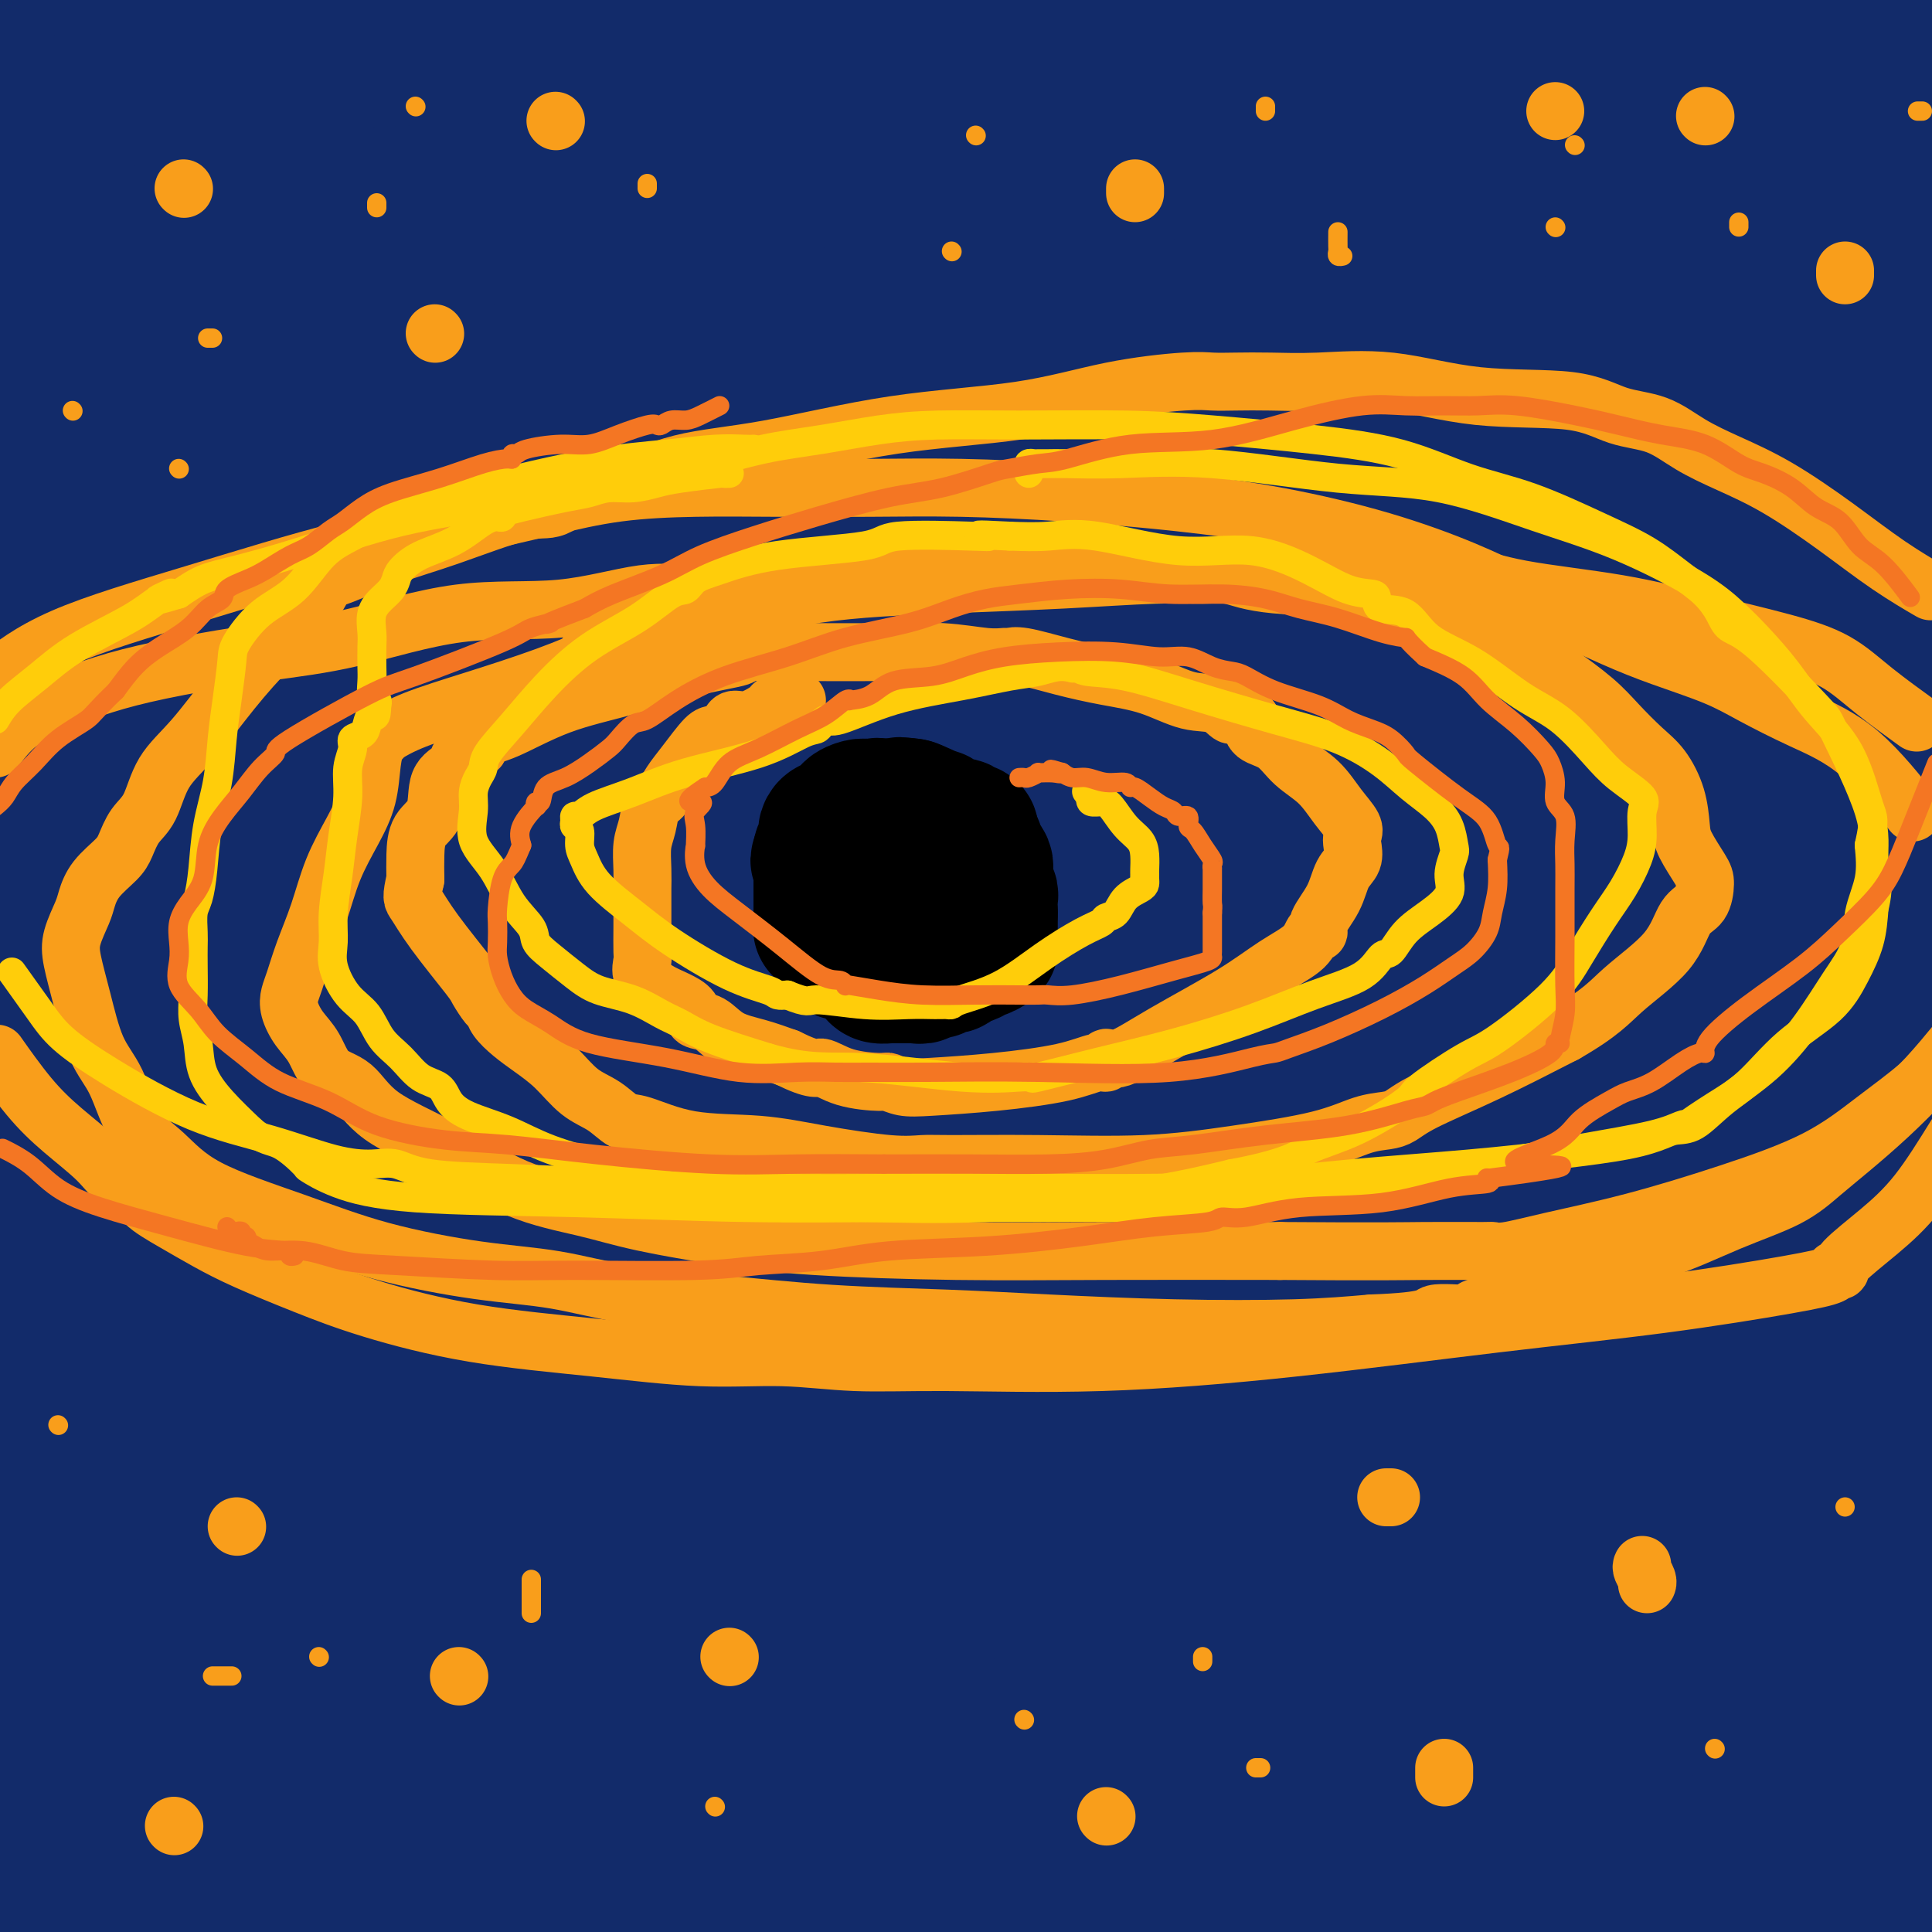 <svg viewBox='0 0 400 400' version='1.1' xmlns='http://www.w3.org/2000/svg' xmlns:xlink='http://www.w3.org/1999/xlink'><rect x="0" y="0" width="400" height="400" fill="#808080" stroke="none"/><g fill='none' stroke='rgb(255,255,255)' stroke-width='28' stroke-linecap='round' stroke-linejoin='round'><path d='M6,12c0.422,-0.009 0.844,-0.018 1,0c0.156,0.018 0.045,0.064 1,0c0.955,-0.064 2.976,-0.237 6,-1c3.024,-0.763 7.050,-2.115 12,-3c4.950,-0.885 10.825,-1.303 17,-2c6.175,-0.697 12.651,-1.672 21,-2c8.349,-0.328 18.573,-0.008 30,0c11.427,0.008 24.059,-0.296 39,0c14.941,0.296 32.192,1.193 47,2c14.808,0.807 27.172,1.523 40,2c12.828,0.477 26.120,0.716 39,1c12.880,0.284 25.349,0.612 36,1c10.651,0.388 19.483,0.836 25,1c5.517,0.164 7.718,0.044 11,0c3.282,-0.044 7.646,-0.013 13,0c5.354,0.013 11.699,0.007 16,0c4.301,-0.007 6.560,-0.016 7,0c0.440,0.016 -0.937,0.057 -1,0c-0.063,-0.057 1.187,-0.211 0,0c-1.187,0.211 -4.813,0.789 -9,2c-4.187,1.211 -8.935,3.057 -12,4c-3.065,0.943 -4.447,0.984 -5,1c-0.553,0.016 -0.276,0.008 0,0'/></g>
<g fill='none' stroke='rgb(18,43,106)' stroke-width='28' stroke-linecap='round' stroke-linejoin='round'><path d='M10,9c0.527,-0.026 1.054,-0.052 1,0c-0.054,0.052 -0.689,0.182 0,0c0.689,-0.182 2.701,-0.677 7,-1c4.299,-0.323 10.884,-0.475 17,-1c6.116,-0.525 11.764,-1.423 20,-2c8.236,-0.577 19.060,-0.833 29,-1c9.940,-0.167 18.996,-0.245 31,0c12.004,0.245 26.955,0.814 44,2c17.045,1.186 36.183,2.989 54,5c17.817,2.011 34.312,4.230 55,6c20.688,1.770 45.570,3.092 67,4c21.430,0.908 39.409,1.402 55,2c15.591,0.598 28.796,1.299 42,2'/><path d='M387,17c2.120,-0.000 4.241,-0.000 0,0c-4.241,0.000 -14.843,0.000 -26,0c-11.157,-0.000 -22.867,-0.000 -37,0c-14.133,0.000 -30.687,0.000 -47,0c-16.313,-0.000 -32.383,-0.001 -47,0c-14.617,0.001 -27.780,0.002 -42,0c-14.220,-0.002 -29.497,-0.007 -38,0c-8.503,0.007 -10.231,0.026 -13,0c-2.769,-0.026 -6.578,-0.098 -11,0c-4.422,0.098 -9.457,0.366 -16,0c-6.543,-0.366 -14.595,-1.366 -23,-2c-8.405,-0.634 -17.161,-0.901 -27,-2c-9.839,-1.099 -20.759,-3.028 -28,-4c-7.241,-0.972 -10.803,-0.985 -12,-1c-1.197,-0.015 -0.029,-0.032 0,0c0.029,0.032 -1.081,0.113 2,0c3.081,-0.113 10.354,-0.421 20,-1c9.646,-0.579 21.665,-1.430 35,-2c13.335,-0.570 27.988,-0.860 45,-1c17.012,-0.140 36.385,-0.130 62,0c25.615,0.130 57.473,0.381 89,1c31.527,0.619 62.722,1.605 85,2c22.278,0.395 35.639,0.197 49,0'/><path d='M395,15c3.768,-0.084 7.536,-0.169 0,0c-7.536,0.169 -26.377,0.591 -45,1c-18.623,0.409 -37.029,0.806 -59,1c-21.971,0.194 -47.508,0.186 -73,1c-25.492,0.814 -50.940,2.450 -83,3c-32.060,0.550 -70.731,0.014 -96,0c-25.269,-0.014 -37.134,0.493 -49,1'/><path d='M1,21c-9.578,-0.294 -19.156,-0.587 0,0c19.156,0.587 67.044,2.055 104,3c36.956,0.945 62.978,1.367 96,2c33.022,0.633 73.044,1.478 104,2c30.956,0.522 52.844,0.721 69,1c16.156,0.279 26.578,0.640 37,1'/><path d='M384,39c3.573,-0.156 7.145,-0.311 0,0c-7.145,0.311 -25.009,1.089 -47,2c-21.991,0.911 -48.111,1.956 -77,3c-28.889,1.044 -60.547,2.089 -97,3c-36.453,0.911 -77.701,1.689 -107,2c-29.299,0.311 -46.650,0.156 -64,0'/><path d='M113,48c-18.467,0.067 -36.933,0.133 0,0c36.933,-0.133 129.267,-0.467 197,-2c67.733,-1.533 110.867,-4.267 154,-7'/><path d='M382,35c11.173,-0.196 22.345,-0.393 0,0c-22.345,0.393 -78.208,1.375 -128,2c-49.792,0.625 -93.512,0.893 -136,2c-42.488,1.107 -83.744,3.054 -125,5'/><path d='M18,48c-12.946,-0.393 -25.893,-0.786 0,0c25.893,0.786 90.625,2.750 153,5c62.375,2.250 122.393,4.786 170,6c47.607,1.214 82.804,1.107 118,1'/><path d='M382,63c8.628,0.053 17.257,0.105 0,0c-17.257,-0.105 -60.399,-0.368 -102,0c-41.601,0.368 -81.662,1.368 -131,3c-49.338,1.632 -107.954,3.895 -136,5c-28.046,1.105 -25.523,1.053 -23,1'/><path d='M131,79c-10.617,0.343 -21.235,0.687 0,0c21.235,-0.687 74.322,-2.404 112,-4c37.678,-1.596 59.946,-3.070 81,-4c21.054,-0.930 40.893,-1.316 53,-2c12.107,-0.684 16.482,-1.665 18,-2c1.518,-0.335 0.178,-0.024 -1,0c-1.178,0.024 -2.196,-0.241 -6,0c-3.804,0.241 -10.395,0.987 -23,2c-12.605,1.013 -31.224,2.292 -57,3c-25.776,0.708 -58.709,0.844 -107,2c-48.291,1.156 -111.940,3.330 -150,5c-38.060,1.670 -50.530,2.835 -63,4'/><path d='M150,84c-13.600,0.111 -27.200,0.222 0,0c27.200,-0.222 95.200,-0.778 146,-1c50.800,-0.222 84.400,-0.111 118,0'/><path d='M330,88c11.089,-0.166 22.179,-0.332 0,0c-22.179,0.332 -77.625,1.161 -140,4c-62.375,2.839 -131.678,7.687 -160,10c-28.322,2.313 -15.663,2.089 -29,3c-13.337,0.911 -52.668,2.955 -92,5'/><path d='M8,112c-16.411,0.030 -32.821,0.060 0,0c32.821,-0.060 114.875,-0.208 185,-1c70.125,-0.792 128.321,-2.226 172,-4c43.679,-1.774 72.839,-3.887 102,-6'/><path d='M340,108c11.720,-0.607 23.440,-1.214 0,0c-23.440,1.214 -82.042,4.250 -141,8c-58.958,3.750 -118.274,8.214 -153,11c-34.726,2.786 -44.863,3.893 -55,5'/><path d='M66,127c-16.756,0.378 -33.511,0.756 0,0c33.511,-0.756 117.289,-2.644 188,-4c70.711,-1.356 128.356,-2.178 186,-3'/><path d='M369,126c11.539,-0.455 23.078,-0.909 0,0c-23.078,0.909 -80.774,3.182 -140,6c-59.226,2.818 -119.984,6.182 -156,8c-36.016,1.818 -47.290,2.091 -64,3c-16.710,0.909 -38.855,2.455 -61,4'/><path d='M98,137c-17.244,0.178 -34.489,0.356 0,0c34.489,-0.356 120.711,-1.244 186,-2c65.289,-0.756 109.644,-1.378 154,-2'/><path d='M305,140c11.101,-0.500 22.202,-1.000 0,0c-22.202,1.000 -77.708,3.500 -130,6c-52.292,2.500 -101.369,5.000 -132,7c-30.631,2.000 -42.815,3.500 -55,5'/><path d='M87,159c-16.733,0.133 -33.467,0.267 0,0c33.467,-0.267 117.133,-0.933 186,-2c68.867,-1.067 122.933,-2.533 177,-4'/><path d='M398,153c9.673,-0.333 19.345,-0.667 0,0c-19.345,0.667 -67.708,2.333 -117,5c-49.292,2.667 -99.512,6.333 -147,10c-47.488,3.667 -92.244,7.333 -137,11'/><path d='M165,184c-17.578,0.333 -35.156,0.667 0,0c35.156,-0.667 123.044,-2.333 192,-4c68.956,-1.667 118.978,-3.333 169,-5'/><path d='M313,185c15.800,-0.667 31.600,-1.333 0,0c-31.600,1.333 -110.600,4.667 -171,8c-60.400,3.333 -102.200,6.667 -144,10'/><path d='M20,208c-7.976,0.071 -15.952,0.143 0,0c15.952,-0.143 55.833,-0.500 108,-2c52.167,-1.500 116.619,-4.143 174,-6c57.381,-1.857 107.690,-2.929 158,-4'/><path d='M292,204c14.786,-0.583 29.571,-1.167 0,0c-29.571,1.167 -103.500,4.083 -163,8c-59.500,3.917 -104.571,8.833 -124,11c-19.429,2.167 -13.214,1.583 -7,1'/><path d='M42,216c-13.643,0.113 -27.286,0.226 0,0c27.286,-0.226 95.500,-0.792 164,-1c68.500,-0.208 137.286,-0.060 190,0c52.714,0.060 89.357,0.030 126,0'/><path d='M353,218c13.094,-0.100 26.188,-0.201 0,0c-26.188,0.201 -91.659,0.703 -151,2c-59.341,1.297 -112.553,3.388 -144,5c-31.447,1.612 -41.128,2.746 -57,4c-15.872,1.254 -37.936,2.627 -60,4'/><path d='M137,239c-8.018,0.125 -16.036,0.250 0,0c16.036,-0.250 56.125,-0.875 102,-2c45.875,-1.125 97.536,-2.750 134,-4c36.464,-1.250 57.732,-2.125 79,-3'/><path d='M347,240c11.982,-0.798 23.964,-1.595 0,0c-23.964,1.595 -83.875,5.583 -136,10c-52.125,4.417 -96.464,9.262 -132,13c-35.536,3.738 -62.268,6.369 -89,9'/><path d='M82,264c-19.378,0.956 -38.756,1.911 0,0c38.756,-1.911 135.644,-6.689 223,-11c87.356,-4.311 165.178,-8.156 243,-12'/><path d='M375,247c14.304,-0.351 28.607,-0.702 0,0c-28.607,0.702 -100.125,2.458 -162,5c-61.875,2.542 -114.107,5.869 -150,8c-35.893,2.131 -55.446,3.065 -75,4'/><path d='M129,251c-23.911,0.467 -47.822,0.933 0,0c47.822,-0.933 167.378,-3.267 269,-5c101.622,-1.733 185.311,-2.867 269,-4'/><path d='M392,246c15.643,-0.577 31.286,-1.155 0,0c-31.286,1.155 -109.500,4.042 -176,6c-66.500,1.958 -121.286,2.988 -157,4c-35.714,1.012 -52.357,2.006 -69,3'/><path d='M66,255c-14.827,0.452 -29.655,0.905 0,0c29.655,-0.905 103.792,-3.167 160,-5c56.208,-1.833 94.488,-3.238 122,-4c27.512,-0.762 44.256,-0.881 61,-1'/><path d='M384,244c4.758,0.032 9.515,0.064 0,0c-9.515,-0.064 -33.303,-0.223 -58,0c-24.697,0.223 -50.303,0.829 -88,2c-37.697,1.171 -87.485,2.906 -131,4c-43.515,1.094 -80.758,1.547 -118,2'/><path d='M105,241c-10.717,0.309 -21.434,0.618 0,0c21.434,-0.618 75.018,-2.162 112,-3c36.982,-0.838 57.360,-0.971 68,-1c10.640,-0.029 11.540,0.045 12,0c0.460,-0.045 0.478,-0.208 -2,0c-2.478,0.208 -7.452,0.788 -16,1c-8.548,0.212 -20.671,0.057 -37,0c-16.329,-0.057 -36.865,-0.016 -62,0c-25.135,0.016 -54.871,0.006 -80,0c-25.129,-0.006 -45.652,-0.009 -58,0c-12.348,0.009 -16.521,0.030 -18,0c-1.479,-0.030 -0.265,-0.112 0,0c0.265,0.112 -0.420,0.418 0,1c0.420,0.582 1.944,1.441 11,2c9.056,0.559 25.644,0.820 55,2c29.356,1.180 71.480,3.279 121,5c49.520,1.721 106.434,3.063 161,4c54.566,0.937 106.783,1.468 159,2'/><path d='M370,257c14.137,0.006 28.274,0.012 0,0c-28.274,-0.012 -98.958,-0.042 -159,2c-60.042,2.042 -109.440,6.155 -144,9c-34.560,2.845 -54.280,4.423 -74,6'/><path d='M72,280c-15.667,0.511 -31.333,1.022 0,0c31.333,-1.022 109.667,-3.578 179,-6c69.333,-2.422 129.667,-4.711 190,-7'/><path d='M350,264c14.119,-0.554 28.238,-1.107 0,0c-28.238,1.107 -98.833,3.875 -157,8c-58.167,4.125 -103.905,9.607 -136,13c-32.095,3.393 -50.548,4.696 -69,6'/><path d='M35,296c-18.867,0.422 -37.733,0.844 0,0c37.733,-0.844 132.067,-2.956 220,-6c87.933,-3.044 169.467,-7.022 251,-11'/><path d='M287,286c14.267,-1.267 28.533,-2.533 0,0c-28.533,2.533 -99.867,8.867 -156,14c-56.133,5.133 -97.067,9.067 -138,13'/><path d='M122,316c-17.800,0.689 -35.600,1.378 0,0c35.600,-1.378 124.600,-4.822 204,-8c79.400,-3.178 149.200,-6.089 219,-9'/><path d='M227,316c13.489,-0.978 26.978,-1.956 0,0c-26.978,1.956 -94.422,6.844 -141,11c-46.578,4.156 -72.289,7.578 -98,11'/><path d='M1,336c-13.774,0.577 -27.548,1.155 0,0c27.548,-1.155 96.417,-4.042 165,-6c68.583,-1.958 136.881,-2.988 192,-5c55.119,-2.012 97.060,-5.006 139,-8'/><path d='M280,332c14.378,-0.822 28.756,-1.644 0,0c-28.756,1.644 -100.644,5.756 -158,10c-57.356,4.244 -100.178,8.622 -143,13'/><path d='M17,360c-17.964,0.089 -35.929,0.179 0,0c35.929,-0.179 125.750,-0.625 195,-2c69.250,-1.375 117.929,-3.679 161,-5c43.071,-1.321 80.536,-1.661 118,-2'/><path d='M342,353c13.733,-0.311 27.467,-0.622 0,0c-27.467,0.622 -96.133,2.178 -162,5c-65.867,2.822 -128.933,6.911 -192,11'/><path d='M117,364c-17.444,1.089 -34.889,2.178 0,0c34.889,-2.178 122.111,-7.622 188,-12c65.889,-4.378 110.444,-7.689 155,-11'/><path d='M304,351c9.917,-0.619 19.833,-1.238 0,0c-19.833,1.238 -69.417,4.333 -120,8c-50.583,3.667 -102.167,7.905 -135,11c-32.833,3.095 -46.917,5.048 -61,7'/><path d='M99,374c-19.911,0.089 -39.822,0.178 0,0c39.822,-0.178 139.378,-0.622 207,-2c67.622,-1.378 103.311,-3.689 139,-6'/><path d='M327,375c9.804,-0.463 19.608,-0.925 0,0c-19.608,0.925 -68.627,3.238 -113,6c-44.373,2.762 -84.100,5.974 -121,9c-36.900,3.026 -70.971,5.864 -87,7c-16.029,1.136 -14.014,0.568 -12,0'/><path d='M55,397c-12.556,0.644 -25.111,1.289 0,0c25.111,-1.289 87.889,-4.511 155,-8c67.111,-3.489 138.556,-7.244 210,-11'/><path d='M308,382c5.923,-0.214 11.845,-0.429 0,0c-11.845,0.429 -41.458,1.500 -80,4c-38.542,2.500 -86.012,6.429 -115,9c-28.988,2.571 -39.494,3.786 -50,5'/><path d='M386,395c-14.000,0.583 -28.000,1.167 0,0c28.000,-1.167 98.000,-4.083 168,-7'/><path d='M397,395c-0.320,-0.016 -0.641,-0.033 -1,0c-0.359,0.033 -0.757,0.114 -2,0c-1.243,-0.114 -3.330,-0.423 -5,-1c-1.670,-0.577 -2.924,-1.423 -5,-2c-2.076,-0.577 -4.974,-0.887 -7,-1c-2.026,-0.113 -3.180,-0.030 -5,0c-1.820,0.030 -4.305,0.008 -10,0c-5.695,-0.008 -14.599,-0.002 -27,0c-12.401,0.002 -28.300,0.001 -44,0c-15.700,-0.001 -31.200,-0.000 -49,0c-17.800,0.000 -37.899,0.000 -53,0c-15.101,-0.000 -25.204,-0.000 -33,0c-7.796,0.000 -13.287,0.000 -17,0c-3.713,-0.000 -5.649,-0.000 -9,0c-3.351,0.000 -8.117,0.001 -13,0c-4.883,-0.001 -9.883,-0.003 -17,0c-7.117,0.003 -16.352,0.011 -25,0c-8.648,-0.011 -16.709,-0.041 -23,0c-6.291,0.041 -10.813,0.152 -15,0c-4.187,-0.152 -8.040,-0.566 -12,-1c-3.960,-0.434 -8.028,-0.886 -12,-1c-3.972,-0.114 -7.849,0.110 -12,0c-4.151,-0.110 -8.575,-0.555 -13,-1'/></g>
<g fill='none' stroke='rgb(0,0,0)' stroke-width='28' stroke-linecap='round' stroke-linejoin='round'><path d='M179,175c0.099,0.046 0.198,0.092 0,0c-0.198,-0.092 -0.694,-0.323 -1,0c-0.306,0.323 -0.422,1.200 -1,2c-0.578,0.800 -1.619,1.524 -2,2c-0.381,0.476 -0.102,0.705 0,1c0.102,0.295 0.027,0.657 0,1c-0.027,0.343 -0.007,0.668 0,1c0.007,0.332 0.002,0.671 0,1c-0.002,0.329 -0.000,0.650 0,1c0.000,0.350 -0.002,0.731 0,1c0.002,0.269 0.006,0.427 0,1c-0.006,0.573 -0.023,1.563 0,2c0.023,0.437 0.086,0.323 0,1c-0.086,0.677 -0.321,2.147 0,3c0.321,0.853 1.199,1.091 2,2c0.801,0.909 1.524,2.491 2,3c0.476,0.509 0.705,-0.055 1,0c0.295,0.055 0.656,0.730 1,1c0.344,0.270 0.672,0.135 1,0'/><path d='M182,198c1.241,0.928 0.843,0.248 1,0c0.157,-0.248 0.869,-0.066 1,0c0.131,0.066 -0.319,0.014 0,0c0.319,-0.014 1.405,0.010 2,0c0.595,-0.010 0.697,-0.054 1,0c0.303,0.054 0.806,0.207 1,0c0.194,-0.207 0.080,-0.772 0,-1c-0.080,-0.228 -0.125,-0.117 0,0c0.125,0.117 0.418,0.242 1,0c0.582,-0.242 1.451,-0.850 2,-1c0.549,-0.150 0.778,0.157 1,0c0.222,-0.157 0.438,-0.777 1,-1c0.562,-0.223 1.470,-0.050 2,0c0.530,0.050 0.682,-0.024 1,0c0.318,0.024 0.803,0.147 1,0c0.197,-0.147 0.105,-0.564 0,-1c-0.105,-0.436 -0.224,-0.890 0,-1c0.224,-0.110 0.792,0.125 1,0c0.208,-0.125 0.056,-0.611 0,-1c-0.056,-0.389 -0.015,-0.682 0,-1c0.015,-0.318 0.004,-0.662 0,-1c-0.004,-0.338 -0.002,-0.669 0,-1'/><path d='M198,189c0.476,-0.775 0.166,0.286 0,0c-0.166,-0.286 -0.189,-1.920 0,-3c0.189,-1.080 0.590,-1.605 1,-2c0.410,-0.395 0.828,-0.659 1,-1c0.172,-0.341 0.099,-0.760 0,-1c-0.099,-0.240 -0.223,-0.302 0,-1c0.223,-0.698 0.791,-2.032 1,-3c0.209,-0.968 0.057,-1.569 0,-2c-0.057,-0.431 -0.018,-0.690 0,-1c0.018,-0.310 0.014,-0.671 0,-1c-0.014,-0.329 -0.040,-0.628 0,-1c0.040,-0.372 0.146,-0.818 0,-1c-0.146,-0.182 -0.545,-0.101 -1,0c-0.455,0.101 -0.966,0.220 -1,0c-0.034,-0.220 0.409,-0.781 0,-1c-0.409,-0.219 -1.671,-0.096 -2,0c-0.329,0.096 0.273,0.165 0,0c-0.273,-0.165 -1.422,-0.565 -2,-1c-0.578,-0.435 -0.585,-0.905 -1,-1c-0.415,-0.095 -1.239,0.185 -2,0c-0.761,-0.185 -1.458,-0.834 -2,-1c-0.542,-0.166 -0.929,0.151 -1,0c-0.071,-0.151 0.173,-0.772 0,-1c-0.173,-0.228 -0.764,-0.065 -1,0c-0.236,0.065 -0.118,0.033 0,0'/><path d='M188,167c-2.372,-0.774 -1.802,-0.207 -2,0c-0.198,0.207 -1.162,0.056 -2,0c-0.838,-0.056 -1.549,-0.015 -2,0c-0.451,0.015 -0.642,0.004 -1,0c-0.358,-0.004 -0.882,-0.002 -1,0c-0.118,0.002 0.171,0.003 0,0c-0.171,-0.003 -0.801,-0.011 -1,0c-0.199,0.011 0.034,0.041 0,0c-0.034,-0.041 -0.335,-0.152 -1,0c-0.665,0.152 -1.694,0.566 -2,1c-0.306,0.434 0.112,0.887 0,1c-0.112,0.113 -0.755,-0.114 -1,0c-0.245,0.114 -0.094,0.569 0,1c0.094,0.431 0.130,0.836 0,1c-0.130,0.164 -0.427,0.085 -1,0c-0.573,-0.085 -1.422,-0.176 -2,0c-0.578,0.176 -0.886,0.621 -1,1c-0.114,0.379 -0.034,0.693 0,1c0.034,0.307 0.023,0.607 0,1c-0.023,0.393 -0.058,0.879 0,1c0.058,0.121 0.208,-0.121 0,0c-0.208,0.121 -0.774,0.606 -1,1c-0.226,0.394 -0.113,0.697 0,1'/><path d='M170,177c-1.238,1.728 -0.332,1.047 0,1c0.332,-0.047 0.089,0.538 0,1c-0.089,0.462 -0.024,0.801 0,1c0.024,0.199 0.006,0.259 0,1c-0.006,0.741 -0.002,2.163 0,3c0.002,0.837 0.001,1.089 0,2c-0.001,0.911 -0.001,2.482 0,3c0.001,0.518 0.002,-0.015 0,0c-0.002,0.015 -0.008,0.579 0,1c0.008,0.421 0.029,0.698 0,1c-0.029,0.302 -0.109,0.627 0,1c0.109,0.373 0.408,0.793 1,1c0.592,0.207 1.478,0.199 2,1c0.522,0.801 0.679,2.410 1,3c0.321,0.590 0.806,0.161 1,0c0.194,-0.161 0.097,-0.054 0,0c-0.097,0.054 -0.195,0.056 0,0c0.195,-0.056 0.682,-0.170 1,0c0.318,0.170 0.465,0.624 1,1c0.535,0.376 1.458,0.675 2,1c0.542,0.325 0.705,0.675 1,1c0.295,0.325 0.723,0.623 1,1c0.277,0.377 0.401,0.833 1,1c0.599,0.167 1.671,0.045 2,0c0.329,-0.045 -0.084,-0.012 0,0c0.084,0.012 0.666,0.003 1,0c0.334,-0.003 0.419,-0.001 1,0c0.581,0.001 1.656,0.000 2,0c0.344,-0.000 -0.045,-0.000 0,0c0.045,0.000 0.522,0.000 1,0'/><path d='M189,202c1.429,0.065 1.500,0.229 2,0c0.500,-0.229 1.427,-0.849 2,-1c0.573,-0.151 0.791,0.167 1,0c0.209,-0.167 0.409,-0.819 1,-1c0.591,-0.181 1.572,0.110 2,0c0.428,-0.110 0.304,-0.621 1,-1c0.696,-0.379 2.211,-0.626 3,-1c0.789,-0.374 0.852,-0.874 1,-1c0.148,-0.126 0.379,0.122 1,0c0.621,-0.122 1.630,-0.613 2,-1c0.370,-0.387 0.099,-0.670 0,-1c-0.099,-0.330 -0.027,-0.707 0,-1c0.027,-0.293 0.007,-0.502 0,-1c-0.007,-0.498 -0.002,-1.285 0,-2c0.002,-0.715 0.001,-1.357 0,-2'/><path d='M205,189c-0.016,-1.710 -0.057,-2.486 0,-3c0.057,-0.514 0.211,-0.768 0,-1c-0.211,-0.232 -0.788,-0.443 -1,-1c-0.212,-0.557 -0.060,-1.460 0,-2c0.060,-0.540 0.026,-0.718 0,-1c-0.026,-0.282 -0.045,-0.667 0,-1c0.045,-0.333 0.155,-0.614 0,-1c-0.155,-0.386 -0.576,-0.878 -1,-1c-0.424,-0.122 -0.850,0.125 -1,0c-0.150,-0.125 -0.024,-0.621 0,-1c0.024,-0.379 -0.053,-0.640 0,-1c0.053,-0.360 0.236,-0.817 0,-1c-0.236,-0.183 -0.890,-0.090 -1,0c-0.110,0.090 0.324,0.178 0,0c-0.324,-0.178 -1.407,-0.622 -2,-1c-0.593,-0.378 -0.697,-0.690 -1,-1c-0.303,-0.310 -0.803,-0.618 -1,-1c-0.197,-0.382 -0.089,-0.838 0,-1c0.089,-0.162 0.159,-0.029 0,0c-0.159,0.029 -0.547,-0.047 -1,0c-0.453,0.047 -0.973,0.215 -1,0c-0.027,-0.215 0.437,-0.814 0,-1c-0.437,-0.186 -1.775,0.041 -2,0c-0.225,-0.041 0.662,-0.351 0,-1c-0.662,-0.649 -2.874,-1.638 -4,-2c-1.126,-0.362 -1.168,-0.097 -2,0c-0.832,0.097 -2.455,0.026 -3,0c-0.545,-0.026 -0.013,-0.007 0,0c0.013,0.007 -0.494,0.004 -1,0'/><path d='M183,167c-2.040,-0.463 -1.139,-0.121 -1,0c0.139,0.121 -0.485,0.021 -1,0c-0.515,-0.021 -0.922,0.037 -1,0c-0.078,-0.037 0.172,-0.169 0,0c-0.172,0.169 -0.766,0.638 -1,1c-0.234,0.362 -0.109,0.618 0,1c0.109,0.382 0.201,0.890 0,1c-0.201,0.110 -0.695,-0.178 -1,0c-0.305,0.178 -0.421,0.821 -1,1c-0.579,0.179 -1.619,-0.105 -2,0c-0.381,0.105 -0.101,0.601 0,1c0.101,0.399 0.023,0.702 0,1c-0.023,0.298 0.008,0.591 0,1c-0.008,0.409 -0.054,0.935 0,1c0.054,0.065 0.207,-0.330 0,0c-0.207,0.330 -0.774,1.384 -1,2c-0.226,0.616 -0.112,0.795 0,1c0.112,0.205 0.222,0.436 0,1c-0.222,0.564 -0.778,1.460 -1,2c-0.222,0.540 -0.112,0.722 0,1c0.112,0.278 0.226,0.652 0,1c-0.226,0.348 -0.792,0.671 -1,1c-0.208,0.329 -0.060,0.666 0,1c0.060,0.334 0.030,0.667 0,1'/><path d='M172,186c-0.419,2.684 0.032,1.895 0,2c-0.032,0.105 -0.547,1.105 -1,2c-0.453,0.895 -0.844,1.684 -1,2c-0.156,0.316 -0.078,0.158 0,0'/></g>
<g fill='none' stroke='rgb(249,158,27)' stroke-width='12' stroke-linecap='round' stroke-linejoin='round'><path d='M165,145c-1.184,0.419 -2.368,0.838 -3,1c-0.632,0.162 -0.712,0.067 -1,0c-0.288,-0.067 -0.784,-0.106 -1,0c-0.216,0.106 -0.151,0.357 -1,1c-0.849,0.643 -2.612,1.679 -4,2c-1.388,0.321 -2.400,-0.072 -3,0c-0.600,0.072 -0.786,0.609 -1,1c-0.214,0.391 -0.456,0.635 -1,1c-0.544,0.365 -1.391,0.850 -2,1c-0.609,0.150 -0.979,-0.036 -2,1c-1.021,1.036 -2.693,3.295 -4,5c-1.307,1.705 -2.249,2.856 -3,4c-0.751,1.144 -1.312,2.280 -2,3c-0.688,0.720 -1.505,1.025 -2,2c-0.495,0.975 -0.669,2.619 -1,4c-0.331,1.381 -0.821,2.500 -1,4c-0.179,1.500 -0.048,3.382 0,5c0.048,1.618 0.013,2.971 0,4c-0.013,1.029 -0.006,1.735 0,3c0.006,1.265 0.010,3.091 0,5c-0.010,1.909 -0.033,3.901 0,5c0.033,1.099 0.121,1.305 0,2c-0.121,0.695 -0.451,1.878 0,3c0.451,1.122 1.685,2.183 3,3c1.315,0.817 2.713,1.392 4,2c1.287,0.608 2.464,1.251 3,2c0.536,0.749 0.431,1.604 1,2c0.569,0.396 1.812,0.333 3,1c1.188,0.667 2.320,2.064 4,3c1.680,0.936 3.909,1.410 6,2c2.091,0.590 4.046,1.295 6,2'/><path d='M163,219c6.031,2.979 6.107,1.926 7,2c0.893,0.074 2.602,1.274 5,2c2.398,0.726 5.484,0.977 7,1c1.516,0.023 1.460,-0.181 2,0c0.540,0.181 1.674,0.748 3,1c1.326,0.252 2.843,0.188 6,0c3.157,-0.188 7.955,-0.500 13,-1c5.045,-0.500 10.338,-1.188 14,-2c3.662,-0.812 5.693,-1.746 7,-2c1.307,-0.254 1.891,0.174 2,0c0.109,-0.174 -0.255,-0.948 0,-1c0.255,-0.052 1.129,0.619 3,0c1.871,-0.619 4.739,-2.527 9,-5c4.261,-2.473 9.917,-5.509 14,-8c4.083,-2.491 6.594,-4.437 9,-6c2.406,-1.563 4.707,-2.745 6,-4c1.293,-1.255 1.578,-2.584 2,-3c0.422,-0.416 0.982,0.080 1,0c0.018,-0.080 -0.507,-0.735 0,-2c0.507,-1.265 2.044,-3.140 3,-5c0.956,-1.860 1.330,-3.704 2,-5c0.670,-1.296 1.635,-2.043 2,-3c0.365,-0.957 0.129,-2.125 0,-3c-0.129,-0.875 -0.152,-1.458 0,-2c0.152,-0.542 0.478,-1.045 0,-2c-0.478,-0.955 -1.760,-2.362 -3,-4c-1.240,-1.638 -2.437,-3.505 -4,-5c-1.563,-1.495 -3.491,-2.617 -5,-4c-1.509,-1.383 -2.599,-3.026 -4,-4c-1.401,-0.974 -3.115,-1.278 -4,-2c-0.885,-0.722 -0.943,-1.861 -1,-3'/><path d='M259,149c-4.044,-3.514 -3.653,-1.298 -4,-1c-0.347,0.298 -1.433,-1.323 -3,-2c-1.567,-0.677 -3.617,-0.409 -6,-1c-2.383,-0.591 -5.101,-2.039 -8,-3c-2.899,-0.961 -5.980,-1.435 -9,-2c-3.020,-0.565 -5.981,-1.222 -9,-2c-3.019,-0.778 -6.098,-1.676 -8,-2c-1.902,-0.324 -2.628,-0.073 -3,0c-0.372,0.073 -0.389,-0.033 -1,0c-0.611,0.033 -1.814,0.205 -4,0c-2.186,-0.205 -5.353,-0.787 -9,-1c-3.647,-0.213 -7.774,-0.058 -13,0c-5.226,0.058 -11.552,0.018 -16,0c-4.448,-0.018 -7.019,-0.015 -9,0c-1.981,0.015 -3.374,0.041 -4,0c-0.626,-0.041 -0.487,-0.148 0,0c0.487,0.148 1.321,0.551 0,1c-1.321,0.449 -4.795,0.945 -9,2c-4.205,1.055 -9.139,2.669 -14,4c-4.861,1.331 -9.648,2.379 -14,4c-4.352,1.621 -8.270,3.813 -11,5c-2.730,1.187 -4.273,1.368 -5,2c-0.727,0.632 -0.637,1.717 -1,2c-0.363,0.283 -1.181,-0.234 -2,0c-0.819,0.234 -1.641,1.219 -2,2c-0.359,0.781 -0.254,1.359 -1,2c-0.746,0.641 -2.344,1.346 -3,3c-0.656,1.654 -0.372,4.258 -1,6c-0.628,1.742 -2.169,2.623 -3,4c-0.831,1.377 -0.952,3.251 -1,5c-0.048,1.749 -0.024,3.375 0,5'/><path d='M86,182c-0.909,3.999 -0.682,3.996 0,5c0.682,1.004 1.818,3.014 4,6c2.182,2.986 5.409,6.949 7,9c1.591,2.051 1.545,2.191 2,3c0.455,0.809 1.411,2.288 2,3c0.589,0.712 0.810,0.657 1,1c0.190,0.343 0.349,1.086 1,2c0.651,0.914 1.794,2.001 3,3c1.206,0.999 2.476,1.911 4,3c1.524,1.089 3.302,2.356 5,4c1.698,1.644 3.314,3.667 5,5c1.686,1.333 3.440,1.978 5,3c1.560,1.022 2.927,2.423 4,3c1.073,0.577 1.853,0.330 4,1c2.147,0.670 5.660,2.256 10,3c4.340,0.744 9.508,0.644 14,1c4.492,0.356 8.307,1.167 13,2c4.693,0.833 10.263,1.689 14,2c3.737,0.311 5.642,0.078 7,0c1.358,-0.078 2.170,-0.001 6,0c3.830,0.001 10.676,-0.073 18,0c7.324,0.073 15.124,0.293 22,0c6.876,-0.293 12.828,-1.100 19,-2c6.172,-0.900 12.563,-1.894 17,-3c4.437,-1.106 6.920,-2.323 9,-3c2.080,-0.677 3.756,-0.814 5,-1c1.244,-0.186 2.055,-0.421 3,-1c0.945,-0.579 2.024,-1.502 5,-3c2.976,-1.498 7.850,-3.571 13,-6c5.150,-2.429 10.575,-5.215 16,-8'/><path d='M324,214c7.485,-4.288 9.197,-6.507 12,-9c2.803,-2.493 6.698,-5.260 9,-8c2.302,-2.740 3.013,-5.454 4,-7c0.987,-1.546 2.251,-1.923 3,-3c0.749,-1.077 0.984,-2.852 1,-4c0.016,-1.148 -0.186,-1.668 -1,-3c-0.814,-1.332 -2.239,-3.474 -3,-5c-0.761,-1.526 -0.857,-2.434 -1,-4c-0.143,-1.566 -0.335,-3.789 -1,-6c-0.665,-2.211 -1.805,-4.410 -3,-6c-1.195,-1.590 -2.445,-2.570 -4,-4c-1.555,-1.430 -3.415,-3.310 -5,-5c-1.585,-1.690 -2.896,-3.190 -5,-5c-2.104,-1.810 -5.000,-3.932 -8,-6c-3.000,-2.068 -6.103,-4.084 -10,-6c-3.897,-1.916 -8.587,-3.731 -13,-5c-4.413,-1.269 -8.549,-1.990 -13,-3c-4.451,-1.010 -9.215,-2.309 -13,-3c-3.785,-0.691 -6.589,-0.774 -9,-1c-2.411,-0.226 -4.429,-0.593 -6,-1c-1.571,-0.407 -2.694,-0.852 -4,-1c-1.306,-0.148 -2.795,0.002 -5,0c-2.205,-0.002 -5.128,-0.158 -10,0c-4.872,0.158 -11.694,0.628 -19,1c-7.306,0.372 -15.095,0.646 -24,1c-8.905,0.354 -18.926,0.787 -27,2c-8.074,1.213 -14.199,3.206 -18,4c-3.801,0.794 -5.276,0.388 -7,1c-1.724,0.612 -3.695,2.242 -6,3c-2.305,0.758 -4.944,0.645 -7,1c-2.056,0.355 -3.528,1.177 -5,2'/><path d='M126,134c-7.210,1.979 -3.736,1.427 -4,2c-0.264,0.573 -4.266,2.273 -9,4c-4.734,1.727 -10.200,3.483 -15,5c-4.800,1.517 -8.936,2.794 -12,4c-3.064,1.206 -5.057,2.340 -6,3c-0.943,0.660 -0.835,0.845 -1,1c-0.165,0.155 -0.603,0.281 -1,1c-0.397,0.719 -0.752,2.030 -1,4c-0.248,1.970 -0.387,4.598 -1,7c-0.613,2.402 -1.698,4.579 -3,7c-1.302,2.421 -2.822,5.085 -4,8c-1.178,2.915 -2.016,6.082 -3,9c-0.984,2.918 -2.115,5.589 -3,8c-0.885,2.411 -1.524,4.562 -2,6c-0.476,1.438 -0.790,2.164 -1,3c-0.210,0.836 -0.318,1.782 0,3c0.318,1.218 1.061,2.708 2,4c0.939,1.292 2.075,2.386 3,4c0.925,1.614 1.640,3.748 3,5c1.360,1.252 3.364,1.623 5,3c1.636,1.377 2.903,3.761 6,6c3.097,2.239 8.022,4.333 13,7c4.978,2.667 10.009,5.908 15,8c4.991,2.092 9.944,3.033 14,4c4.056,0.967 7.216,1.958 12,3c4.784,1.042 11.194,2.136 17,3c5.806,0.864 11.010,1.500 19,2c7.990,0.500 18.767,0.865 29,1c10.233,0.135 19.924,0.038 31,0c11.076,-0.038 23.538,-0.019 36,0'/><path d='M265,259c20.944,0.153 25.304,0.036 30,0c4.696,-0.036 9.730,0.008 12,0c2.270,-0.008 1.778,-0.068 2,0c0.222,0.068 1.160,0.265 3,0c1.840,-0.265 4.582,-0.992 9,-2c4.418,-1.008 10.512,-2.298 17,-4c6.488,-1.702 13.371,-3.815 20,-6c6.629,-2.185 13.004,-4.441 18,-7c4.996,-2.559 8.614,-5.420 12,-8c3.386,-2.580 6.539,-4.880 9,-7c2.461,-2.120 4.231,-4.060 6,-6'/><path d='M399,122c0.652,0.379 1.304,0.759 0,0c-1.304,-0.759 -4.563,-2.656 -8,-5c-3.437,-2.344 -7.053,-5.136 -11,-8c-3.947,-2.864 -8.227,-5.802 -12,-8c-3.773,-2.198 -7.040,-3.658 -10,-5c-2.960,-1.342 -5.613,-2.567 -8,-4c-2.387,-1.433 -4.508,-3.075 -7,-4c-2.492,-0.925 -5.356,-1.134 -8,-2c-2.644,-0.866 -5.069,-2.390 -10,-3c-4.931,-0.610 -12.369,-0.307 -19,-1c-6.631,-0.693 -12.454,-2.382 -18,-3c-5.546,-0.618 -10.814,-0.167 -15,0c-4.186,0.167 -7.290,0.049 -10,0c-2.710,-0.049 -5.025,-0.028 -7,0c-1.975,0.028 -3.609,0.063 -5,0c-1.391,-0.063 -2.538,-0.224 -6,0c-3.462,0.224 -9.239,0.834 -15,2c-5.761,1.166 -11.505,2.888 -19,4c-7.495,1.112 -16.739,1.614 -26,3c-9.261,1.386 -18.539,3.654 -26,5c-7.461,1.346 -13.105,1.768 -18,3c-4.895,1.232 -9.039,3.274 -12,4c-2.961,0.726 -4.737,0.135 -7,1c-2.263,0.865 -5.012,3.184 -7,4c-1.988,0.816 -3.215,0.127 -7,1c-3.785,0.873 -10.128,3.308 -15,5c-4.872,1.692 -8.274,2.640 -12,4c-3.726,1.360 -7.777,3.132 -10,4c-2.223,0.868 -2.616,0.830 -3,1c-0.384,0.170 -0.757,0.546 -1,1c-0.243,0.454 -0.355,0.987 -1,2c-0.645,1.013 -1.822,2.507 -3,4'/><path d='M63,127c-1.980,2.262 -4.430,4.415 -7,7c-2.570,2.585 -5.258,5.600 -8,9c-2.742,3.400 -5.536,7.183 -8,10c-2.464,2.817 -4.598,4.668 -6,7c-1.402,2.332 -2.074,5.144 -3,7c-0.926,1.856 -2.108,2.755 -3,4c-0.892,1.245 -1.495,2.834 -2,4c-0.505,1.166 -0.913,1.907 -2,3c-1.087,1.093 -2.853,2.537 -4,4c-1.147,1.463 -1.675,2.946 -2,4c-0.325,1.054 -0.447,1.681 -1,3c-0.553,1.319 -1.537,3.331 -2,5c-0.463,1.669 -0.405,2.995 0,5c0.405,2.005 1.155,4.690 2,8c0.845,3.310 1.783,7.243 3,10c1.217,2.757 2.712,4.336 4,7c1.288,2.664 2.367,6.414 4,9c1.633,2.586 3.819,4.009 6,6c2.181,1.991 4.355,4.549 9,7c4.645,2.451 11.759,4.796 18,7c6.241,2.204 11.610,4.267 18,6c6.390,1.733 13.802,3.137 20,4c6.198,0.863 11.181,1.187 16,2c4.819,0.813 9.475,2.116 15,3c5.525,0.884 11.920,1.351 19,2c7.080,0.649 14.845,1.481 23,2c8.155,0.519 16.699,0.725 24,1c7.301,0.275 13.359,0.620 21,1c7.641,0.380 16.865,0.795 26,1c9.135,0.205 18.181,0.202 25,0c6.819,-0.202 11.409,-0.601 16,-1'/><path d='M284,274c12.888,-0.466 11.607,-1.631 13,-2c1.393,-0.369 5.460,0.057 7,0c1.540,-0.057 0.555,-0.596 1,-1c0.445,-0.404 2.322,-0.673 4,-1c1.678,-0.327 3.157,-0.711 6,-2c2.843,-1.289 7.049,-3.481 12,-5c4.951,-1.519 10.646,-2.364 16,-4c5.354,-1.636 10.368,-4.062 15,-6c4.632,-1.938 8.881,-3.388 12,-5c3.119,-1.612 5.109,-3.388 7,-5c1.891,-1.612 3.682,-3.061 6,-5c2.318,-1.939 5.163,-4.368 8,-7c2.837,-2.632 5.668,-5.466 8,-8c2.332,-2.534 4.166,-4.767 6,-7'/><path d='M396,149c0.726,0.523 1.451,1.046 0,0c-1.451,-1.046 -5.079,-3.662 -8,-6c-2.921,-2.338 -5.134,-4.396 -8,-6c-2.866,-1.604 -6.385,-2.752 -11,-4c-4.615,-1.248 -10.326,-2.597 -16,-4c-5.674,-1.403 -11.310,-2.859 -18,-4c-6.690,-1.141 -14.435,-1.966 -20,-3c-5.565,-1.034 -8.952,-2.277 -12,-3c-3.048,-0.723 -5.758,-0.926 -7,-1c-1.242,-0.074 -1.016,-0.020 -1,0c0.016,0.020 -0.177,0.006 0,0c0.177,-0.006 0.726,-0.002 -3,0c-3.726,0.002 -11.725,0.004 -18,0c-6.275,-0.004 -10.825,-0.013 -18,0c-7.175,0.013 -16.975,0.048 -28,0c-11.025,-0.048 -23.274,-0.180 -33,0c-9.726,0.180 -16.928,0.672 -22,1c-5.072,0.328 -8.012,0.492 -11,1c-2.988,0.508 -6.023,1.361 -9,2c-2.977,0.639 -5.895,1.063 -9,1c-3.105,-0.063 -6.397,-0.614 -11,0c-4.603,0.614 -10.519,2.394 -17,3c-6.481,0.606 -13.528,0.038 -21,1c-7.472,0.962 -15.369,3.455 -22,5c-6.631,1.545 -11.997,2.144 -18,3c-6.003,0.856 -12.645,1.970 -18,3c-5.355,1.030 -9.425,1.977 -13,3c-3.575,1.023 -6.655,2.122 -9,3c-2.345,0.878 -3.956,1.537 -5,2c-1.044,0.463 -1.522,0.732 -2,1'/><path d='M8,147c-13.643,3.333 -4.250,1.667 -1,1c3.250,-0.667 0.357,-0.333 -2,1c-2.357,1.333 -4.179,3.667 -6,6'/><path d='M0,219c-0.517,-0.734 -1.035,-1.469 0,0c1.035,1.469 3.622,5.141 6,8c2.378,2.859 4.545,4.904 7,7c2.455,2.096 5.197,4.244 7,6c1.803,1.756 2.668,3.120 4,4c1.332,0.880 3.130,1.276 4,2c0.870,0.724 0.811,1.774 2,3c1.189,1.226 3.626,2.626 6,4c2.374,1.374 4.684,2.720 7,4c2.316,1.280 4.639,2.492 8,4c3.361,1.508 7.760,3.312 12,5c4.240,1.688 8.322,3.260 14,5c5.678,1.740 12.951,3.647 21,5c8.049,1.353 16.872,2.152 25,3c8.128,0.848 15.559,1.746 22,2c6.441,0.254 11.892,-0.135 17,0c5.108,0.135 9.872,0.795 15,1c5.128,0.205 10.621,-0.044 19,0c8.379,0.044 19.642,0.380 32,0c12.358,-0.380 25.809,-1.478 40,-3c14.191,-1.522 29.123,-3.469 42,-5c12.877,-1.531 23.698,-2.645 34,-4c10.302,-1.355 20.085,-2.951 26,-4c5.915,-1.049 7.962,-1.552 9,-2c1.038,-0.448 1.069,-0.841 1,-1c-0.069,-0.159 -0.237,-0.084 0,0c0.237,0.084 0.878,0.177 1,0c0.122,-0.177 -0.277,-0.625 1,-2c1.277,-1.375 4.228,-3.678 7,-6c2.772,-2.322 5.363,-4.663 8,-8c2.637,-3.337 5.318,-7.668 8,-12'/><path d='M395,167c0.837,1.067 1.675,2.134 0,0c-1.675,-2.134 -5.862,-7.470 -10,-11c-4.138,-3.530 -8.226,-5.254 -12,-7c-3.774,-1.746 -7.234,-3.513 -10,-5c-2.766,-1.487 -4.837,-2.693 -8,-4c-3.163,-1.307 -7.419,-2.714 -11,-4c-3.581,-1.286 -6.488,-2.450 -10,-4c-3.512,-1.550 -7.630,-3.486 -11,-5c-3.370,-1.514 -5.992,-2.608 -9,-4c-3.008,-1.392 -6.400,-3.083 -11,-5c-4.600,-1.917 -10.406,-4.058 -17,-6c-6.594,-1.942 -13.976,-3.683 -21,-5c-7.024,-1.317 -13.690,-2.209 -21,-3c-7.310,-0.791 -15.263,-1.480 -23,-2c-7.737,-0.520 -15.260,-0.870 -22,-1c-6.740,-0.130 -12.699,-0.041 -19,0c-6.301,0.041 -12.943,0.033 -19,0c-6.057,-0.033 -11.530,-0.092 -17,0c-5.470,0.092 -10.937,0.335 -16,1c-5.063,0.665 -9.721,1.752 -15,3c-5.279,1.248 -11.179,2.656 -18,4c-6.821,1.344 -14.562,2.625 -24,5c-9.438,2.375 -20.571,5.843 -31,9c-10.429,3.157 -20.154,6.004 -27,9c-6.846,2.996 -10.813,6.142 -13,8c-2.187,1.858 -2.593,2.429 -3,3'/></g>
<g fill='none' stroke='rgb(255,205,10)' stroke-width='6' stroke-linecap='round' stroke-linejoin='round'><path d='M151,98c-0.520,0.025 -1.040,0.049 -1,0c0.040,-0.049 0.640,-0.172 -1,0c-1.640,0.172 -5.520,0.638 -8,1c-2.480,0.362 -3.561,0.621 -5,1c-1.439,0.379 -3.235,0.879 -5,1c-1.765,0.121 -3.500,-0.135 -5,0c-1.500,0.135 -2.766,0.662 -4,1c-1.234,0.338 -2.435,0.487 -5,1c-2.565,0.513 -6.493,1.391 -9,2c-2.507,0.609 -3.593,0.948 -4,1c-0.407,0.052 -0.136,-0.184 0,0c0.136,0.184 0.137,0.786 0,1c-0.137,0.214 -0.411,0.039 -1,0c-0.589,-0.039 -1.492,0.058 -3,1c-1.508,0.942 -3.622,2.728 -6,4c-2.378,1.272 -5.021,2.031 -7,3c-1.979,0.969 -3.294,2.148 -4,3c-0.706,0.852 -0.802,1.376 -1,2c-0.198,0.624 -0.498,1.348 -1,2c-0.502,0.652 -1.206,1.231 -2,2c-0.794,0.769 -1.676,1.727 -2,3c-0.324,1.273 -0.088,2.859 0,4c0.088,1.141 0.027,1.836 0,3c-0.027,1.164 -0.021,2.798 0,4c0.021,1.202 0.057,1.972 0,3c-0.057,1.028 -0.208,2.315 0,3c0.208,0.685 0.774,0.767 1,1c0.226,0.233 0.113,0.616 0,1'/><path d='M78,146c-0.018,3.301 -0.564,2.052 -1,2c-0.436,-0.052 -0.762,1.093 -1,2c-0.238,0.907 -0.389,1.576 -1,2c-0.611,0.424 -1.684,0.603 -2,1c-0.316,0.397 0.123,1.012 0,2c-0.123,0.988 -0.807,2.349 -1,4c-0.193,1.651 0.107,3.592 0,6c-0.107,2.408 -0.619,5.282 -1,8c-0.381,2.718 -0.630,5.280 -1,8c-0.370,2.720 -0.860,5.597 -1,8c-0.140,2.403 0.072,4.330 0,6c-0.072,1.670 -0.428,3.082 0,5c0.428,1.918 1.639,4.342 3,6c1.361,1.658 2.872,2.551 4,4c1.128,1.449 1.873,3.455 3,5c1.127,1.545 2.636,2.630 4,4c1.364,1.370 2.582,3.027 4,4c1.418,0.973 3.037,1.264 4,2c0.963,0.736 1.269,1.918 2,3c0.731,1.082 1.887,2.065 4,3c2.113,0.935 5.183,1.823 8,3c2.817,1.177 5.381,2.644 9,4c3.619,1.356 8.291,2.602 13,4c4.709,1.398 9.453,2.948 13,4c3.547,1.052 5.896,1.604 8,2c2.104,0.396 3.962,0.634 6,1c2.038,0.366 4.256,0.861 8,1c3.744,0.139 9.014,-0.076 16,0c6.986,0.076 15.689,0.444 26,0c10.311,-0.444 22.232,-1.698 31,-3c8.768,-1.302 14.384,-2.651 20,-4'/><path d='M255,243c11.065,-2.063 13.229,-3.722 16,-5c2.771,-1.278 6.149,-2.175 10,-4c3.851,-1.825 8.175,-4.580 10,-6c1.825,-1.420 1.151,-1.507 3,-3c1.849,-1.493 6.220,-4.394 9,-6c2.780,-1.606 3.969,-1.919 7,-4c3.031,-2.081 7.905,-5.932 11,-9c3.095,-3.068 4.413,-5.355 6,-8c1.587,-2.645 3.443,-5.650 5,-8c1.557,-2.350 2.813,-4.046 4,-6c1.187,-1.954 2.303,-4.167 3,-6c0.697,-1.833 0.976,-3.285 1,-5c0.024,-1.715 -0.206,-3.694 0,-5c0.206,-1.306 0.850,-1.938 0,-3c-0.850,-1.062 -3.192,-2.552 -5,-4c-1.808,-1.448 -3.081,-2.853 -5,-5c-1.919,-2.147 -4.482,-5.035 -7,-7c-2.518,-1.965 -4.990,-3.008 -8,-5c-3.010,-1.992 -6.558,-4.933 -10,-7c-3.442,-2.067 -6.779,-3.261 -9,-5c-2.221,-1.739 -3.326,-4.022 -5,-5c-1.674,-0.978 -3.916,-0.651 -5,-1c-1.084,-0.349 -1.011,-1.374 -1,-2c0.011,-0.626 -0.042,-0.855 -1,-1c-0.958,-0.145 -2.823,-0.208 -5,-1c-2.177,-0.792 -4.666,-2.314 -8,-4c-3.334,-1.686 -7.512,-3.538 -12,-4c-4.488,-0.462 -9.285,0.464 -15,0c-5.715,-0.464 -12.346,-2.317 -17,-3c-4.654,-0.683 -7.330,-0.195 -10,0c-2.670,0.195 -5.335,0.098 -8,0'/><path d='M209,111c-8.917,-0.471 -6.208,-0.150 -5,0c1.208,0.150 0.915,0.127 -3,0c-3.915,-0.127 -11.451,-0.358 -15,0c-3.549,0.358 -3.111,1.305 -7,2c-3.889,0.695 -12.106,1.139 -18,2c-5.894,0.861 -9.464,2.140 -12,3c-2.536,0.860 -4.037,1.301 -5,2c-0.963,0.699 -1.389,1.657 -2,2c-0.611,0.343 -1.407,0.071 -3,1c-1.593,0.929 -3.982,3.060 -7,5c-3.018,1.940 -6.664,3.689 -10,6c-3.336,2.311 -6.361,5.185 -9,8c-2.639,2.815 -4.893,5.572 -7,8c-2.107,2.428 -4.066,4.528 -5,6c-0.934,1.472 -0.842,2.318 -1,3c-0.158,0.682 -0.566,1.201 -1,2c-0.434,0.799 -0.893,1.879 -1,3c-0.107,1.121 0.140,2.285 0,4c-0.140,1.715 -0.666,3.982 0,6c0.666,2.018 2.526,3.789 4,6c1.474,2.211 2.564,4.864 4,7c1.436,2.136 3.217,3.755 4,5c0.783,1.245 0.567,2.114 1,3c0.433,0.886 1.515,1.788 3,3c1.485,1.212 3.372,2.733 5,4c1.628,1.267 2.996,2.281 5,3c2.004,0.719 4.645,1.143 7,2c2.355,0.857 4.425,2.147 6,3c1.575,0.853 2.655,1.268 4,2c1.345,0.732 2.956,1.781 6,3c3.044,1.219 7.522,2.610 12,4'/><path d='M159,219c8.631,2.497 12.710,1.740 19,2c6.290,0.260 14.791,1.536 21,2c6.209,0.464 10.127,0.116 12,0c1.873,-0.116 1.700,-0.000 2,0c0.300,0.000 1.071,-0.116 1,0c-0.071,0.116 -0.985,0.464 1,0c1.985,-0.464 6.870,-1.739 12,-3c5.130,-1.261 10.505,-2.507 16,-4c5.495,-1.493 11.110,-3.234 16,-5c4.890,-1.766 9.055,-3.557 13,-5c3.945,-1.443 7.671,-2.538 10,-4c2.329,-1.462 3.263,-3.290 4,-4c0.737,-0.710 1.279,-0.303 2,-1c0.721,-0.697 1.623,-2.498 3,-4c1.377,-1.502 3.231,-2.704 5,-4c1.769,-1.296 3.453,-2.685 4,-4c0.547,-1.315 -0.043,-2.557 0,-4c0.043,-1.443 0.719,-3.088 1,-4c0.281,-0.912 0.168,-1.092 0,-2c-0.168,-0.908 -0.392,-2.542 -1,-4c-0.608,-1.458 -1.602,-2.738 -3,-4c-1.398,-1.262 -3.200,-2.507 -5,-4c-1.800,-1.493 -3.598,-3.234 -6,-5c-2.402,-1.766 -5.407,-3.558 -9,-5c-3.593,-1.442 -7.775,-2.534 -13,-4c-5.225,-1.466 -11.494,-3.307 -17,-5c-5.506,-1.693 -10.249,-3.237 -14,-4c-3.751,-0.763 -6.510,-0.744 -8,-1c-1.490,-0.256 -1.711,-0.787 -2,-1c-0.289,-0.213 -0.644,-0.106 -1,0'/><path d='M222,138c-10.130,-3.080 -3.455,-0.781 -1,0c2.455,0.781 0.690,0.045 -1,0c-1.690,-0.045 -3.303,0.602 -5,1c-1.697,0.398 -3.477,0.547 -6,1c-2.523,0.453 -5.790,1.210 -10,2c-4.210,0.790 -9.365,1.613 -14,3c-4.635,1.387 -8.750,3.339 -11,4c-2.250,0.661 -2.634,0.031 -3,0c-0.366,-0.031 -0.712,0.535 -1,1c-0.288,0.465 -0.517,0.827 -1,1c-0.483,0.173 -1.221,0.157 -3,1c-1.779,0.843 -4.599,2.545 -9,4c-4.401,1.455 -10.385,2.662 -15,4c-4.615,1.338 -7.863,2.806 -11,4c-3.137,1.194 -6.162,2.113 -8,3c-1.838,0.887 -2.489,1.742 -3,2c-0.511,0.258 -0.884,-0.079 -1,0c-0.116,0.079 0.024,0.575 0,1c-0.024,0.425 -0.211,0.779 0,1c0.211,0.221 0.820,0.308 1,1c0.180,0.692 -0.069,1.988 0,3c0.069,1.012 0.455,1.741 1,3c0.545,1.259 1.249,3.048 3,5c1.751,1.952 4.548,4.068 7,6c2.452,1.932 4.557,3.681 8,6c3.443,2.319 8.222,5.209 12,7c3.778,1.791 6.556,2.482 8,3c1.444,0.518 1.556,0.862 2,1c0.444,0.138 1.222,0.069 2,0'/><path d='M163,206c4.590,1.868 4.066,1.036 6,1c1.934,-0.036 6.325,0.722 10,1c3.675,0.278 6.634,0.074 9,0c2.366,-0.074 4.140,-0.019 5,0c0.860,0.019 0.806,0.003 1,0c0.194,-0.003 0.635,0.007 1,0c0.365,-0.007 0.653,-0.030 1,0c0.347,0.030 0.753,0.114 1,0c0.247,-0.114 0.336,-0.426 2,-1c1.664,-0.574 4.903,-1.411 8,-3c3.097,-1.589 6.051,-3.930 9,-6c2.949,-2.070 5.891,-3.871 8,-5c2.109,-1.129 3.384,-1.588 4,-2c0.616,-0.412 0.571,-0.779 1,-1c0.429,-0.221 1.330,-0.297 2,-1c0.670,-0.703 1.108,-2.034 2,-3c0.892,-0.966 2.239,-1.567 3,-2c0.761,-0.433 0.936,-0.699 1,-1c0.064,-0.301 0.016,-0.636 0,-1c-0.016,-0.364 0.001,-0.756 0,-1c-0.001,-0.244 -0.020,-0.338 0,-1c0.020,-0.662 0.081,-1.890 0,-3c-0.081,-1.110 -0.302,-2.100 -1,-3c-0.698,-0.900 -1.872,-1.708 -3,-3c-1.128,-1.292 -2.210,-3.068 -3,-4c-0.790,-0.932 -1.290,-1.020 -2,-1c-0.710,0.020 -1.632,0.149 -2,0c-0.368,-0.149 -0.184,-0.574 0,-1'/><path d='M226,165c-1.833,-2.000 -0.917,-1.000 0,0'/><path d='M156,93c-0.380,0.023 -0.759,0.046 -2,0c-1.241,-0.046 -3.343,-0.159 -6,0c-2.657,0.159 -5.870,0.592 -10,1c-4.130,0.408 -9.177,0.792 -16,2c-6.823,1.208 -15.422,3.239 -22,5c-6.578,1.761 -11.136,3.251 -14,4c-2.864,0.749 -4.036,0.756 -5,1c-0.964,0.244 -1.721,0.725 -2,1c-0.279,0.275 -0.078,0.342 -1,1c-0.922,0.658 -2.965,1.906 -5,3c-2.035,1.094 -4.061,2.035 -6,4c-1.939,1.965 -3.790,4.953 -6,7c-2.210,2.047 -4.777,3.152 -7,5c-2.223,1.848 -4.100,4.437 -5,6c-0.900,1.563 -0.822,2.098 -1,4c-0.178,1.902 -0.611,5.172 -1,8c-0.389,2.828 -0.734,5.216 -1,8c-0.266,2.784 -0.453,5.966 -1,9c-0.547,3.034 -1.453,5.922 -2,9c-0.547,3.078 -0.735,6.346 -1,9c-0.265,2.654 -0.607,4.693 -1,6c-0.393,1.307 -0.837,1.882 -1,3c-0.163,1.118 -0.045,2.780 0,4c0.045,1.220 0.015,1.997 0,3c-0.015,1.003 -0.017,2.230 0,4c0.017,1.770 0.053,4.082 0,6c-0.053,1.918 -0.197,3.442 0,5c0.197,1.558 0.733,3.150 1,5c0.267,1.850 0.264,3.960 1,6c0.736,2.040 2.210,4.012 4,6c1.790,1.988 3.895,3.994 6,6'/><path d='M52,234c2.603,2.300 4.112,2.049 6,3c1.888,0.951 4.156,3.105 5,4c0.844,0.895 0.264,0.531 1,1c0.736,0.469 2.790,1.772 6,3c3.210,1.228 7.578,2.382 16,3c8.422,0.618 20.899,0.702 33,1c12.101,0.298 23.825,0.812 35,1c11.175,0.188 21.802,0.050 30,0c8.198,-0.050 13.968,-0.012 17,0c3.032,0.012 3.326,-0.002 5,0c1.674,0.002 4.727,0.021 9,0c4.273,-0.021 9.767,-0.082 16,0c6.233,0.082 13.204,0.308 19,0c5.796,-0.308 10.418,-1.148 15,-2c4.582,-0.852 9.123,-1.715 12,-2c2.877,-0.285 4.089,0.009 5,0c0.911,-0.009 1.522,-0.321 5,-1c3.478,-0.679 9.823,-1.724 17,-3c7.177,-1.276 15.186,-2.784 22,-4c6.814,-1.216 12.431,-2.142 16,-3c3.569,-0.858 5.088,-1.650 6,-2c0.912,-0.350 1.215,-0.258 1,0c-0.215,0.258 -0.950,0.683 0,0c0.950,-0.683 3.584,-2.473 6,-4c2.416,-1.527 4.616,-2.790 7,-5c2.384,-2.210 4.954,-5.366 8,-8c3.046,-2.634 6.569,-4.747 9,-7c2.431,-2.253 3.770,-4.645 5,-7c1.230,-2.355 2.351,-4.673 3,-7c0.649,-2.327 0.824,-4.664 1,-7'/><path d='M388,188c1.344,-5.154 0.205,-7.538 0,-10c-0.205,-2.462 0.524,-5.001 -1,-10c-1.524,-4.999 -5.300,-12.458 -7,-16c-1.700,-3.542 -1.325,-3.168 -4,-6c-2.675,-2.832 -8.401,-8.871 -12,-12c-3.599,-3.129 -5.071,-3.347 -6,-4c-0.929,-0.653 -1.315,-1.740 -2,-3c-0.685,-1.260 -1.668,-2.693 -3,-4c-1.332,-1.307 -3.011,-2.487 -5,-4c-1.989,-1.513 -4.288,-3.360 -7,-5c-2.712,-1.640 -5.837,-3.072 -10,-5c-4.163,-1.928 -9.362,-4.351 -14,-6c-4.638,-1.649 -8.713,-2.523 -13,-4c-4.287,-1.477 -8.785,-3.559 -14,-5c-5.215,-1.441 -11.146,-2.243 -18,-3c-6.854,-0.757 -14.632,-1.469 -21,-2c-6.368,-0.531 -11.328,-0.882 -18,-1c-6.672,-0.118 -15.056,-0.002 -22,0c-6.944,0.002 -12.448,-0.109 -17,0c-4.552,0.109 -8.152,0.439 -12,1c-3.848,0.561 -7.944,1.354 -12,2c-4.056,0.646 -8.073,1.146 -12,2c-3.927,0.854 -7.766,2.062 -13,3c-5.234,0.938 -11.865,1.606 -19,3c-7.135,1.394 -14.774,3.513 -22,5c-7.226,1.487 -14.038,2.340 -21,4c-6.962,1.660 -14.072,4.125 -20,6c-5.928,1.875 -10.673,3.159 -14,4c-3.327,0.841 -5.236,1.240 -7,2c-1.764,0.760 -3.382,1.880 -5,3'/><path d='M37,123c-7.505,2.304 -3.268,0.566 -2,0c1.268,-0.566 -0.433,0.042 -2,1c-1.567,0.958 -3.000,2.265 -6,4c-3.000,1.735 -7.567,3.898 -11,6c-3.433,2.102 -5.732,4.143 -8,6c-2.268,1.857 -4.505,3.531 -6,5c-1.495,1.469 -2.247,2.735 -3,4'/><path d='M3,202c-0.466,-0.650 -0.933,-1.301 0,0c0.933,1.301 3.265,4.552 5,7c1.735,2.448 2.874,4.092 5,6c2.126,1.908 5.240,4.081 10,7c4.760,2.919 11.168,6.584 17,9c5.832,2.416 11.089,3.582 16,5c4.911,1.418 9.475,3.087 13,4c3.525,0.913 6.012,1.071 8,1c1.988,-0.071 3.477,-0.369 5,0c1.523,0.369 3.081,1.405 7,2c3.919,0.595 10.201,0.748 17,1c6.799,0.252 14.117,0.604 23,1c8.883,0.396 19.332,0.836 30,1c10.668,0.164 21.554,0.052 30,0c8.446,-0.052 14.452,-0.044 23,0c8.548,0.044 19.637,0.125 28,0c8.363,-0.125 13.999,-0.456 20,-1c6.001,-0.544 12.367,-1.301 20,-2c7.633,-0.699 16.533,-1.340 24,-2c7.467,-0.660 13.500,-1.340 19,-2c5.500,-0.660 10.466,-1.301 14,-2c3.534,-0.699 5.636,-1.457 7,-2c1.364,-0.543 1.991,-0.872 3,-1c1.009,-0.128 2.401,-0.055 4,-1c1.599,-0.945 3.406,-2.907 6,-5c2.594,-2.093 5.975,-4.315 9,-7c3.025,-2.685 5.694,-5.833 8,-9c2.306,-3.167 4.251,-6.354 6,-9c1.749,-2.646 3.304,-4.750 4,-7c0.696,-2.250 0.534,-4.644 1,-7c0.466,-2.356 1.562,-4.673 2,-7c0.438,-2.327 0.219,-4.663 0,-7'/><path d='M387,175c1.232,-5.594 0.813,-5.581 0,-8c-0.813,-2.419 -2.018,-7.272 -4,-11c-1.982,-3.728 -4.741,-6.331 -7,-9c-2.259,-2.669 -4.018,-5.402 -6,-8c-1.982,-2.598 -4.186,-5.059 -6,-7c-1.814,-1.941 -3.239,-3.361 -5,-5c-1.761,-1.639 -3.859,-3.498 -8,-6c-4.141,-2.502 -10.325,-5.648 -16,-8c-5.675,-2.352 -10.842,-3.908 -17,-6c-6.158,-2.092 -13.309,-4.718 -20,-6c-6.691,-1.282 -12.923,-1.219 -21,-2c-8.077,-0.781 -17.999,-2.405 -26,-3c-8.001,-0.595 -14.080,-0.159 -19,0c-4.920,0.159 -8.681,0.042 -11,0c-2.319,-0.042 -3.196,-0.008 -4,0c-0.804,0.008 -1.536,-0.008 -2,0c-0.464,0.008 -0.660,0.041 -1,0c-0.340,-0.041 -0.823,-0.155 -1,0c-0.177,0.155 -0.048,0.580 0,1c0.048,0.420 0.014,0.834 0,1c-0.014,0.166 -0.007,0.083 0,0'/></g>
<g fill='none' stroke='rgb(244,118,35)' stroke-width='4' stroke-linecap='round' stroke-linejoin='round'><path d='M149,84c-1.427,0.724 -2.855,1.448 -4,2c-1.145,0.552 -2.008,0.931 -3,1c-0.992,0.069 -2.112,-0.172 -3,0c-0.888,0.172 -1.545,0.758 -2,1c-0.455,0.242 -0.709,0.141 -1,0c-0.291,-0.141 -0.621,-0.322 -2,0c-1.379,0.322 -3.808,1.148 -6,2c-2.192,0.852 -4.146,1.730 -6,2c-1.854,0.270 -3.607,-0.067 -6,0c-2.393,0.067 -5.426,0.539 -7,1c-1.574,0.461 -1.688,0.909 -2,1c-0.312,0.091 -0.823,-0.177 -1,0c-0.177,0.177 -0.020,0.799 0,1c0.020,0.201 -0.097,-0.018 -1,0c-0.903,0.018 -2.591,0.274 -5,1c-2.409,0.726 -5.540,1.923 -9,3c-3.460,1.077 -7.251,2.036 -10,3c-2.749,0.964 -4.456,1.934 -6,3c-1.544,1.066 -2.923,2.229 -4,3c-1.077,0.771 -1.851,1.151 -3,2c-1.149,0.849 -2.673,2.167 -4,3c-1.327,0.833 -2.458,1.182 -4,2c-1.542,0.818 -3.493,2.104 -5,3c-1.507,0.896 -2.568,1.401 -4,2c-1.432,0.599 -3.236,1.293 -4,2c-0.764,0.707 -0.490,1.426 -1,2c-0.510,0.574 -1.805,1.002 -3,2c-1.195,0.998 -2.289,2.567 -4,4c-1.711,1.433 -4.037,2.732 -6,4c-1.963,1.268 -3.561,2.505 -5,4c-1.439,1.495 -2.720,3.247 -4,5'/><path d='M24,143c-4.619,4.432 -4.665,5.011 -6,6c-1.335,0.989 -3.957,2.386 -6,4c-2.043,1.614 -3.506,3.443 -5,5c-1.494,1.557 -3.018,2.842 -4,4c-0.982,1.158 -1.424,2.188 -2,3c-0.576,0.812 -1.288,1.406 -2,2'/><path d='M1,238c-0.435,-0.214 -0.870,-0.428 0,0c0.870,0.428 3.045,1.498 5,3c1.955,1.502 3.691,3.435 6,5c2.309,1.565 5.192,2.763 9,4c3.808,1.237 8.541,2.514 14,4c5.459,1.486 11.645,3.183 16,4c4.355,0.817 6.879,0.755 8,1c1.121,0.245 0.840,0.797 1,1c0.160,0.203 0.760,0.058 1,0c0.240,-0.058 0.120,-0.029 0,0'/><path d='M47,254c0.342,0.414 0.684,0.828 1,1c0.316,0.172 0.607,0.103 1,0c0.393,-0.103 0.888,-0.238 1,0c0.112,0.238 -0.160,0.851 0,1c0.160,0.149 0.753,-0.166 1,0c0.247,0.166 0.149,0.813 0,1c-0.149,0.187 -0.349,-0.087 0,0c0.349,0.087 1.249,0.534 2,1c0.751,0.466 1.354,0.952 3,1c1.646,0.048 4.334,-0.341 7,0c2.666,0.341 5.309,1.413 8,2c2.691,0.587 5.431,0.690 11,1c5.569,0.310 13.969,0.827 20,1c6.031,0.173 9.694,0.001 17,0c7.306,-0.001 18.253,0.169 25,0c6.747,-0.169 9.292,-0.678 13,-1c3.708,-0.322 8.580,-0.457 13,-1c4.420,-0.543 8.389,-1.493 14,-2c5.611,-0.507 12.863,-0.571 20,-1c7.137,-0.429 14.158,-1.223 20,-2c5.842,-0.777 10.503,-1.536 15,-2c4.497,-0.464 8.829,-0.633 11,-1c2.171,-0.367 2.181,-0.932 3,-1c0.819,-0.068 2.449,0.361 5,0c2.551,-0.361 6.025,-1.512 11,-2c4.975,-0.488 11.452,-0.313 17,-1c5.548,-0.687 10.168,-2.236 14,-3c3.832,-0.764 6.878,-0.744 8,-1c1.122,-0.256 0.321,-0.787 0,-1c-0.321,-0.213 -0.160,-0.106 0,0'/><path d='M308,244c26.667,-3.442 11.335,-2.547 7,-3c-4.335,-0.453 2.327,-2.255 6,-4c3.673,-1.745 4.358,-3.433 6,-5c1.642,-1.567 4.240,-3.013 6,-4c1.760,-0.987 2.682,-1.517 4,-2c1.318,-0.483 3.031,-0.920 5,-2c1.969,-1.080 4.195,-2.803 6,-4c1.805,-1.197 3.191,-1.869 4,-2c0.809,-0.131 1.042,0.277 1,0c-0.042,-0.277 -0.360,-1.241 1,-3c1.360,-1.759 4.398,-4.312 8,-7c3.602,-2.688 7.770,-5.509 11,-8c3.230,-2.491 5.523,-4.650 8,-7c2.477,-2.350 5.139,-4.889 7,-7c1.861,-2.111 2.921,-3.792 4,-6c1.079,-2.208 2.176,-4.942 3,-7c0.824,-2.058 1.376,-3.439 2,-5c0.624,-1.561 1.321,-3.303 2,-5c0.679,-1.697 1.339,-3.348 2,-5'/><path d='M395,123c0.438,0.594 0.877,1.188 0,0c-0.877,-1.188 -3.068,-4.159 -5,-6c-1.932,-1.841 -3.605,-2.552 -5,-4c-1.395,-1.448 -2.513,-3.632 -4,-5c-1.487,-1.368 -3.342,-1.921 -5,-3c-1.658,-1.079 -3.118,-2.684 -5,-4c-1.882,-1.316 -4.185,-2.345 -6,-3c-1.815,-0.655 -3.144,-0.938 -5,-2c-1.856,-1.062 -4.241,-2.905 -7,-4c-2.759,-1.095 -5.891,-1.442 -9,-2c-3.109,-0.558 -6.194,-1.327 -9,-2c-2.806,-0.673 -5.332,-1.252 -9,-2c-3.668,-0.748 -8.477,-1.667 -12,-2c-3.523,-0.333 -5.760,-0.082 -8,0c-2.240,0.082 -4.481,-0.005 -7,0c-2.519,0.005 -5.315,0.104 -8,0c-2.685,-0.104 -5.260,-0.410 -9,0c-3.740,0.410 -8.644,1.534 -14,3c-5.356,1.466 -11.165,3.272 -17,4c-5.835,0.728 -11.696,0.378 -17,1c-5.304,0.622 -10.050,2.215 -13,3c-2.950,0.785 -4.104,0.761 -6,1c-1.896,0.239 -4.532,0.741 -6,1c-1.468,0.259 -1.766,0.274 -4,1c-2.234,0.726 -6.402,2.164 -10,3c-3.598,0.836 -6.624,1.069 -11,2c-4.376,0.931 -10.101,2.560 -15,4c-4.899,1.440 -8.970,2.693 -13,4c-4.030,1.307 -8.018,2.670 -11,4c-2.982,1.330 -4.957,2.627 -8,4c-3.043,1.373 -7.155,2.821 -10,4c-2.845,1.179 -4.422,2.090 -6,3'/><path d='M121,126c-11.115,4.197 -7.402,3.190 -7,3c0.402,-0.190 -2.507,0.436 -4,1c-1.493,0.564 -1.571,1.067 -6,3c-4.429,1.933 -13.209,5.296 -18,7c-4.791,1.704 -5.593,1.750 -10,4c-4.407,2.250 -12.419,6.705 -16,9c-3.581,2.295 -2.732,2.432 -3,3c-0.268,0.568 -1.653,1.568 -3,3c-1.347,1.432 -2.658,3.296 -4,5c-1.342,1.704 -2.717,3.249 -4,5c-1.283,1.751 -2.473,3.707 -3,6c-0.527,2.293 -0.389,4.923 -1,7c-0.611,2.077 -1.971,3.601 -3,5c-1.029,1.399 -1.728,2.673 -2,4c-0.272,1.327 -0.119,2.706 0,4c0.119,1.294 0.204,2.501 0,4c-0.204,1.499 -0.695,3.289 0,5c0.695,1.711 2.577,3.341 4,5c1.423,1.659 2.386,3.346 4,5c1.614,1.654 3.880,3.273 6,5c2.120,1.727 4.096,3.561 7,5c2.904,1.439 6.737,2.482 10,4c3.263,1.518 5.955,3.510 10,5c4.045,1.490 9.444,2.476 14,3c4.556,0.524 8.268,0.585 13,1c4.732,0.415 10.485,1.183 18,2c7.515,0.817 16.793,1.681 24,2c7.207,0.319 12.345,0.091 18,0c5.655,-0.091 11.828,-0.046 18,0'/><path d='M183,241c8.838,-0.008 12.933,-0.029 18,0c5.067,0.029 11.105,0.107 16,0c4.895,-0.107 8.646,-0.397 12,-1c3.354,-0.603 6.312,-1.517 9,-2c2.688,-0.483 5.105,-0.535 9,-1c3.895,-0.465 9.269,-1.343 15,-2c5.731,-0.657 11.819,-1.095 17,-2c5.181,-0.905 9.457,-2.279 12,-3c2.543,-0.721 3.355,-0.791 4,-1c0.645,-0.209 1.124,-0.557 2,-1c0.876,-0.443 2.148,-0.980 5,-2c2.852,-1.020 7.285,-2.522 11,-4c3.715,-1.478 6.712,-2.933 8,-4c1.288,-1.067 0.867,-1.747 1,-2c0.133,-0.253 0.820,-0.079 1,0c0.180,0.079 -0.148,0.062 0,-1c0.148,-1.062 0.772,-3.168 1,-5c0.228,-1.832 0.061,-3.391 0,-6c-0.061,-2.609 -0.014,-6.267 0,-10c0.014,-3.733 -0.004,-7.541 0,-10c0.004,-2.459 0.030,-3.571 0,-5c-0.030,-1.429 -0.116,-3.177 0,-5c0.116,-1.823 0.434,-3.721 0,-5c-0.434,-1.279 -1.618,-1.937 -2,-3c-0.382,-1.063 0.040,-2.530 0,-4c-0.040,-1.470 -0.541,-2.942 -1,-4c-0.459,-1.058 -0.874,-1.704 -2,-3c-1.126,-1.296 -2.962,-3.244 -5,-5c-2.038,-1.756 -4.280,-3.319 -6,-5c-1.720,-1.681 -2.920,-3.480 -5,-5c-2.080,-1.520 -5.040,-2.760 -8,-4'/><path d='M295,136c-4.742,-4.291 -3.598,-4.018 -4,-4c-0.402,0.018 -2.349,-0.220 -5,-1c-2.651,-0.780 -6.004,-2.103 -9,-3c-2.996,-0.897 -5.633,-1.368 -8,-2c-2.367,-0.632 -4.463,-1.424 -7,-2c-2.537,-0.576 -5.513,-0.936 -9,-1c-3.487,-0.064 -7.484,0.167 -11,0c-3.516,-0.167 -6.552,-0.733 -10,-1c-3.448,-0.267 -7.307,-0.234 -11,0c-3.693,0.234 -7.218,0.670 -10,1c-2.782,0.330 -4.821,0.556 -7,1c-2.179,0.444 -4.497,1.107 -7,2c-2.503,0.893 -5.189,2.016 -9,3c-3.811,0.984 -8.747,1.830 -13,3c-4.253,1.170 -7.824,2.665 -12,4c-4.176,1.335 -8.957,2.511 -13,4c-4.043,1.489 -7.347,3.290 -10,5c-2.653,1.710 -4.655,3.328 -6,4c-1.345,0.672 -2.032,0.397 -3,1c-0.968,0.603 -2.217,2.085 -3,3c-0.783,0.915 -1.098,1.262 -2,2c-0.902,0.738 -2.389,1.867 -4,3c-1.611,1.133 -3.347,2.270 -5,3c-1.653,0.730 -3.225,1.054 -4,2c-0.775,0.946 -0.755,2.514 -1,3c-0.245,0.486 -0.756,-0.110 -1,0c-0.244,0.110 -0.220,0.926 0,1c0.220,0.074 0.636,-0.596 0,0c-0.636,0.596 -2.325,2.456 -3,4c-0.675,1.544 -0.338,2.772 0,4'/><path d='M108,175c-1.121,2.669 -1.425,3.341 -2,4c-0.575,0.659 -1.423,1.305 -2,3c-0.577,1.695 -0.884,4.438 -1,6c-0.116,1.562 -0.040,1.944 0,3c0.040,1.056 0.042,2.786 0,4c-0.042,1.214 -0.130,1.913 0,3c0.130,1.087 0.479,2.563 1,4c0.521,1.437 1.213,2.834 2,4c0.787,1.166 1.668,2.099 3,3c1.332,0.901 3.116,1.768 5,3c1.884,1.232 3.867,2.827 8,4c4.133,1.173 10.415,1.922 16,3c5.585,1.078 10.474,2.485 15,3c4.526,0.515 8.691,0.137 12,0c3.309,-0.137 5.763,-0.034 8,0c2.237,0.034 4.258,-0.001 7,0c2.742,0.001 6.205,0.039 12,0c5.795,-0.039 13.923,-0.156 23,0c9.077,0.156 19.105,0.584 27,0c7.895,-0.584 13.658,-2.182 17,-3c3.342,-0.818 4.261,-0.858 5,-1c0.739,-0.142 1.296,-0.387 3,-1c1.704,-0.613 4.556,-1.594 8,-3c3.444,-1.406 7.480,-3.236 11,-5c3.520,-1.764 6.526,-3.461 9,-5c2.474,-1.539 4.418,-2.920 6,-4c1.582,-1.080 2.802,-1.858 4,-3c1.198,-1.142 2.373,-2.646 3,-4c0.627,-1.354 0.707,-2.557 1,-4c0.293,-1.443 0.798,-3.127 1,-5c0.202,-1.873 0.101,-3.937 0,-6'/><path d='M310,178c0.835,-3.368 0.422,-2.287 0,-3c-0.422,-0.713 -0.853,-3.220 -2,-5c-1.147,-1.780 -3.008,-2.833 -6,-5c-2.992,-2.167 -7.114,-5.447 -9,-7c-1.886,-1.553 -1.536,-1.378 -2,-2c-0.464,-0.622 -1.743,-2.042 -3,-3c-1.257,-0.958 -2.493,-1.454 -4,-2c-1.507,-0.546 -3.284,-1.141 -5,-2c-1.716,-0.859 -3.371,-1.983 -6,-3c-2.629,-1.017 -6.232,-1.926 -9,-3c-2.768,-1.074 -4.702,-2.311 -6,-3c-1.298,-0.689 -1.962,-0.829 -3,-1c-1.038,-0.171 -2.450,-0.372 -4,-1c-1.550,-0.628 -3.237,-1.683 -5,-2c-1.763,-0.317 -3.600,0.103 -6,0c-2.400,-0.103 -5.363,-0.728 -9,-1c-3.637,-0.272 -7.950,-0.191 -12,0c-4.050,0.191 -7.839,0.492 -11,1c-3.161,0.508 -5.696,1.222 -8,2c-2.304,0.778 -4.379,1.621 -7,2c-2.621,0.379 -5.789,0.295 -8,1c-2.211,0.705 -3.465,2.198 -5,3c-1.535,0.802 -3.352,0.913 -4,1c-0.648,0.087 -0.128,0.152 0,0c0.128,-0.152 -0.136,-0.520 -1,0c-0.864,0.520 -2.329,1.929 -4,3c-1.671,1.071 -3.550,1.804 -6,3c-2.450,1.196 -5.471,2.857 -8,4c-2.529,1.143 -4.565,1.769 -6,3c-1.435,1.231 -2.267,3.066 -3,4c-0.733,0.934 -1.366,0.967 -2,1'/><path d='M146,163c-6.199,3.992 -2.196,2.972 -1,3c1.196,0.028 -0.413,1.104 -1,2c-0.587,0.896 -0.150,1.610 0,3c0.150,1.390 0.013,3.454 0,4c-0.013,0.546 0.096,-0.425 0,0c-0.096,0.425 -0.399,2.248 0,4c0.399,1.752 1.501,3.435 3,5c1.499,1.565 3.397,3.011 6,5c2.603,1.989 5.913,4.519 9,7c3.087,2.481 5.951,4.913 8,6c2.049,1.087 3.283,0.830 4,1c0.717,0.170 0.917,0.767 1,1c0.083,0.233 0.048,0.101 0,0c-0.048,-0.101 -0.109,-0.171 1,0c1.109,0.171 3.389,0.582 6,1c2.611,0.418 5.552,0.844 9,1c3.448,0.156 7.405,0.043 11,0c3.595,-0.043 6.830,-0.017 9,0c2.170,0.017 3.274,0.023 4,0c0.726,-0.023 1.074,-0.076 2,0c0.926,0.076 2.430,0.280 5,0c2.570,-0.280 6.205,-1.044 10,-2c3.795,-0.956 7.749,-2.105 11,-3c3.251,-0.895 5.799,-1.537 7,-2c1.201,-0.463 1.054,-0.748 1,-1c-0.054,-0.252 -0.014,-0.469 0,-1c0.014,-0.531 0.004,-1.374 0,-2c-0.004,-0.626 -0.001,-1.036 0,-2c0.001,-0.964 0.001,-2.482 0,-4'/><path d='M251,189c0.155,-1.821 0.042,-1.373 0,-2c-0.042,-0.627 -0.012,-2.329 0,-3c0.012,-0.671 0.005,-0.311 0,-1c-0.005,-0.689 -0.007,-2.428 0,-3c0.007,-0.572 0.024,0.022 0,0c-0.024,-0.022 -0.088,-0.659 0,-1c0.088,-0.341 0.327,-0.386 0,-1c-0.327,-0.614 -1.219,-1.796 -2,-3c-0.781,-1.204 -1.451,-2.431 -2,-3c-0.549,-0.569 -0.975,-0.480 -1,-1c-0.025,-0.520 0.353,-1.647 0,-2c-0.353,-0.353 -1.436,0.069 -2,0c-0.564,-0.069 -0.610,-0.630 -1,-1c-0.390,-0.370 -1.124,-0.548 -2,-1c-0.876,-0.452 -1.893,-1.178 -3,-2c-1.107,-0.822 -2.306,-1.741 -3,-2c-0.694,-0.259 -0.885,0.142 -1,0c-0.115,-0.142 -0.154,-0.826 -1,-1c-0.846,-0.174 -2.500,0.163 -4,0c-1.500,-0.163 -2.845,-0.827 -4,-1c-1.155,-0.173 -2.119,0.146 -3,0c-0.881,-0.146 -1.680,-0.756 -2,-1c-0.320,-0.244 -0.160,-0.122 0,0'/><path d='M220,160c-4.239,-1.391 -1.836,-0.369 -1,0c0.836,0.369 0.106,0.085 -1,0c-1.106,-0.085 -2.587,0.030 -3,0c-0.413,-0.030 0.243,-0.204 0,0c-0.243,0.204 -1.385,0.787 -2,1c-0.615,0.213 -0.704,0.057 -1,0c-0.296,-0.057 -0.799,-0.016 -1,0c-0.201,0.016 -0.101,0.008 0,0'/></g>
<g fill='none' stroke='rgb(249,158,27)' stroke-width='12' stroke-linecap='round' stroke-linejoin='round'><path d='M38,39c0.000,0.000 0.100,0.100 0.1,0.1'/><path d='M115,25c0.000,0.000 0.100,0.100 0.1,0.1'/><path d='M90,69c0.000,0.000 0.100,0.100 0.1,0.1'/><path d='M235,40c0.000,-0.417 0.000,-0.833 0,-1c0.000,-0.167 0.000,-0.083 0,0'/><path d='M322,23c0.000,0.000 0.000,0.000 0,0c0.000,0.000 0.000,0.000 0,0'/><path d='M382,56c0.000,0.417 0.000,0.833 0,1c0.000,0.167 0.000,0.083 0,0'/><path d='M353,24c0.000,0.000 0.100,0.100 0.1,0.1'/><path d='M95,347c0.000,0.000 0.100,0.100 0.1,0.1'/><path d='M49,316c0.000,0.000 0.100,0.100 0.1,0.1'/><path d='M36,378c0.000,0.000 0.100,0.100 0.1,0.1'/><path d='M151,343c0.000,0.000 0.100,0.100 0.1,0.1'/><path d='M229,376c0.000,0.000 0.100,0.100 0.1,0.1'/><path d='M287,310c0.417,0.000 0.833,0.000 1,0c0.167,0.000 0.083,0.000 0,0'/><path d='M340,324c-0.113,0.226 -0.226,0.452 0,1c0.226,0.548 0.792,1.417 1,2c0.208,0.583 0.060,0.881 0,1c-0.060,0.119 -0.030,0.060 0,0'/><path d='M299,366c0.000,0.311 0.000,0.622 0,1c0.000,0.378 0.000,0.822 0,1c0.000,0.178 0.000,0.089 0,0'/></g>
<g fill='none' stroke='rgb(249,158,27)' stroke-width='4' stroke-linecap='round' stroke-linejoin='round'><path d='M260,366c0.417,0.000 0.833,0.000 1,0c0.167,0.000 0.083,0.000 0,0'/><path d='M249,344c0.000,-0.417 0.000,-0.833 0,-1c0.000,-0.167 0.000,-0.083 0,0'/><path d='M212,356c0.000,0.000 0.100,0.100 0.1,0.1'/><path d='M148,374c0.000,0.000 0.100,0.100 0.1,0.1'/><path d='M110,334c0.000,-0.325 0.000,-0.650 0,-1c0.000,-0.350 0.000,-0.724 0,-1c-0.000,-0.276 0.000,-0.452 0,-1c-0.000,-0.548 0.000,-1.466 0,-2c-0.000,-0.534 0.000,-0.682 0,-1c0.000,-0.318 0.000,-0.805 0,-1c0.000,-0.195 0.000,-0.097 0,0'/><path d='M66,343c0.000,0.000 0.100,0.100 0.1,0.1'/><path d='M48,347c-0.303,0.000 -0.607,0.000 -1,0c-0.393,0.000 -0.876,0.000 -1,0c-0.124,0.000 0.111,0.000 0,0c-0.111,0.000 -0.568,0.000 -1,0c-0.432,-0.000 -0.838,0.000 -1,0c-0.162,0.000 -0.081,0.000 0,0'/><path d='M12,295c0.000,0.000 0.100,0.100 0.1,0.1'/><path d='M37,97c0.000,0.000 0.100,0.100 0.1,0.1'/><path d='M15,85c0.000,0.000 0.100,0.100 0.1,0.1'/><path d='M43,70c0.417,0.000 0.833,0.000 1,0c0.167,0.000 0.083,0.000 0,0'/><path d='M78,43c0.000,-0.417 0.000,-0.833 0,-1c0.000,-0.167 0.000,-0.083 0,0'/><path d='M86,22c0.000,0.000 0.100,0.100 0.1,0.1'/><path d='M134,38c0.000,0.417 0.000,0.833 0,1c0.000,0.167 0.000,0.083 0,0'/><path d='M197,52c0.000,0.000 0.100,0.100 0.1,0.1'/><path d='M202,28c0.000,0.000 0.100,0.100 0.1,0.1'/><path d='M262,23c0.000,-0.417 0.000,-0.833 0,-1c0.000,-0.167 0.000,-0.083 0,0'/><path d='M277,48c-0.008,1.185 -0.016,2.370 0,3c0.016,0.630 0.056,0.705 0,1c-0.056,0.295 -0.207,0.810 0,1c0.207,0.190 0.774,0.054 1,0c0.226,-0.054 0.113,-0.027 0,0'/><path d='M322,47c0.000,0.000 0.100,0.100 0.1,0.1'/><path d='M326,30c0.000,0.000 0.100,0.100 0.1,0.1'/><path d='M360,46c0.000,0.417 0.000,0.833 0,1c0.000,0.167 0.000,0.083 0,0'/><path d='M398,23c-0.417,0.000 -0.833,0.000 -1,0c-0.167,0.000 -0.083,0.000 0,0'/><path d='M355,362c0.000,0.000 0.100,0.100 0.1,0.1'/><path d='M382,312c0.000,0.000 0.000,0.000 0,0c0.000,0.000 0.000,0.000 0,0'/></g>
</svg>